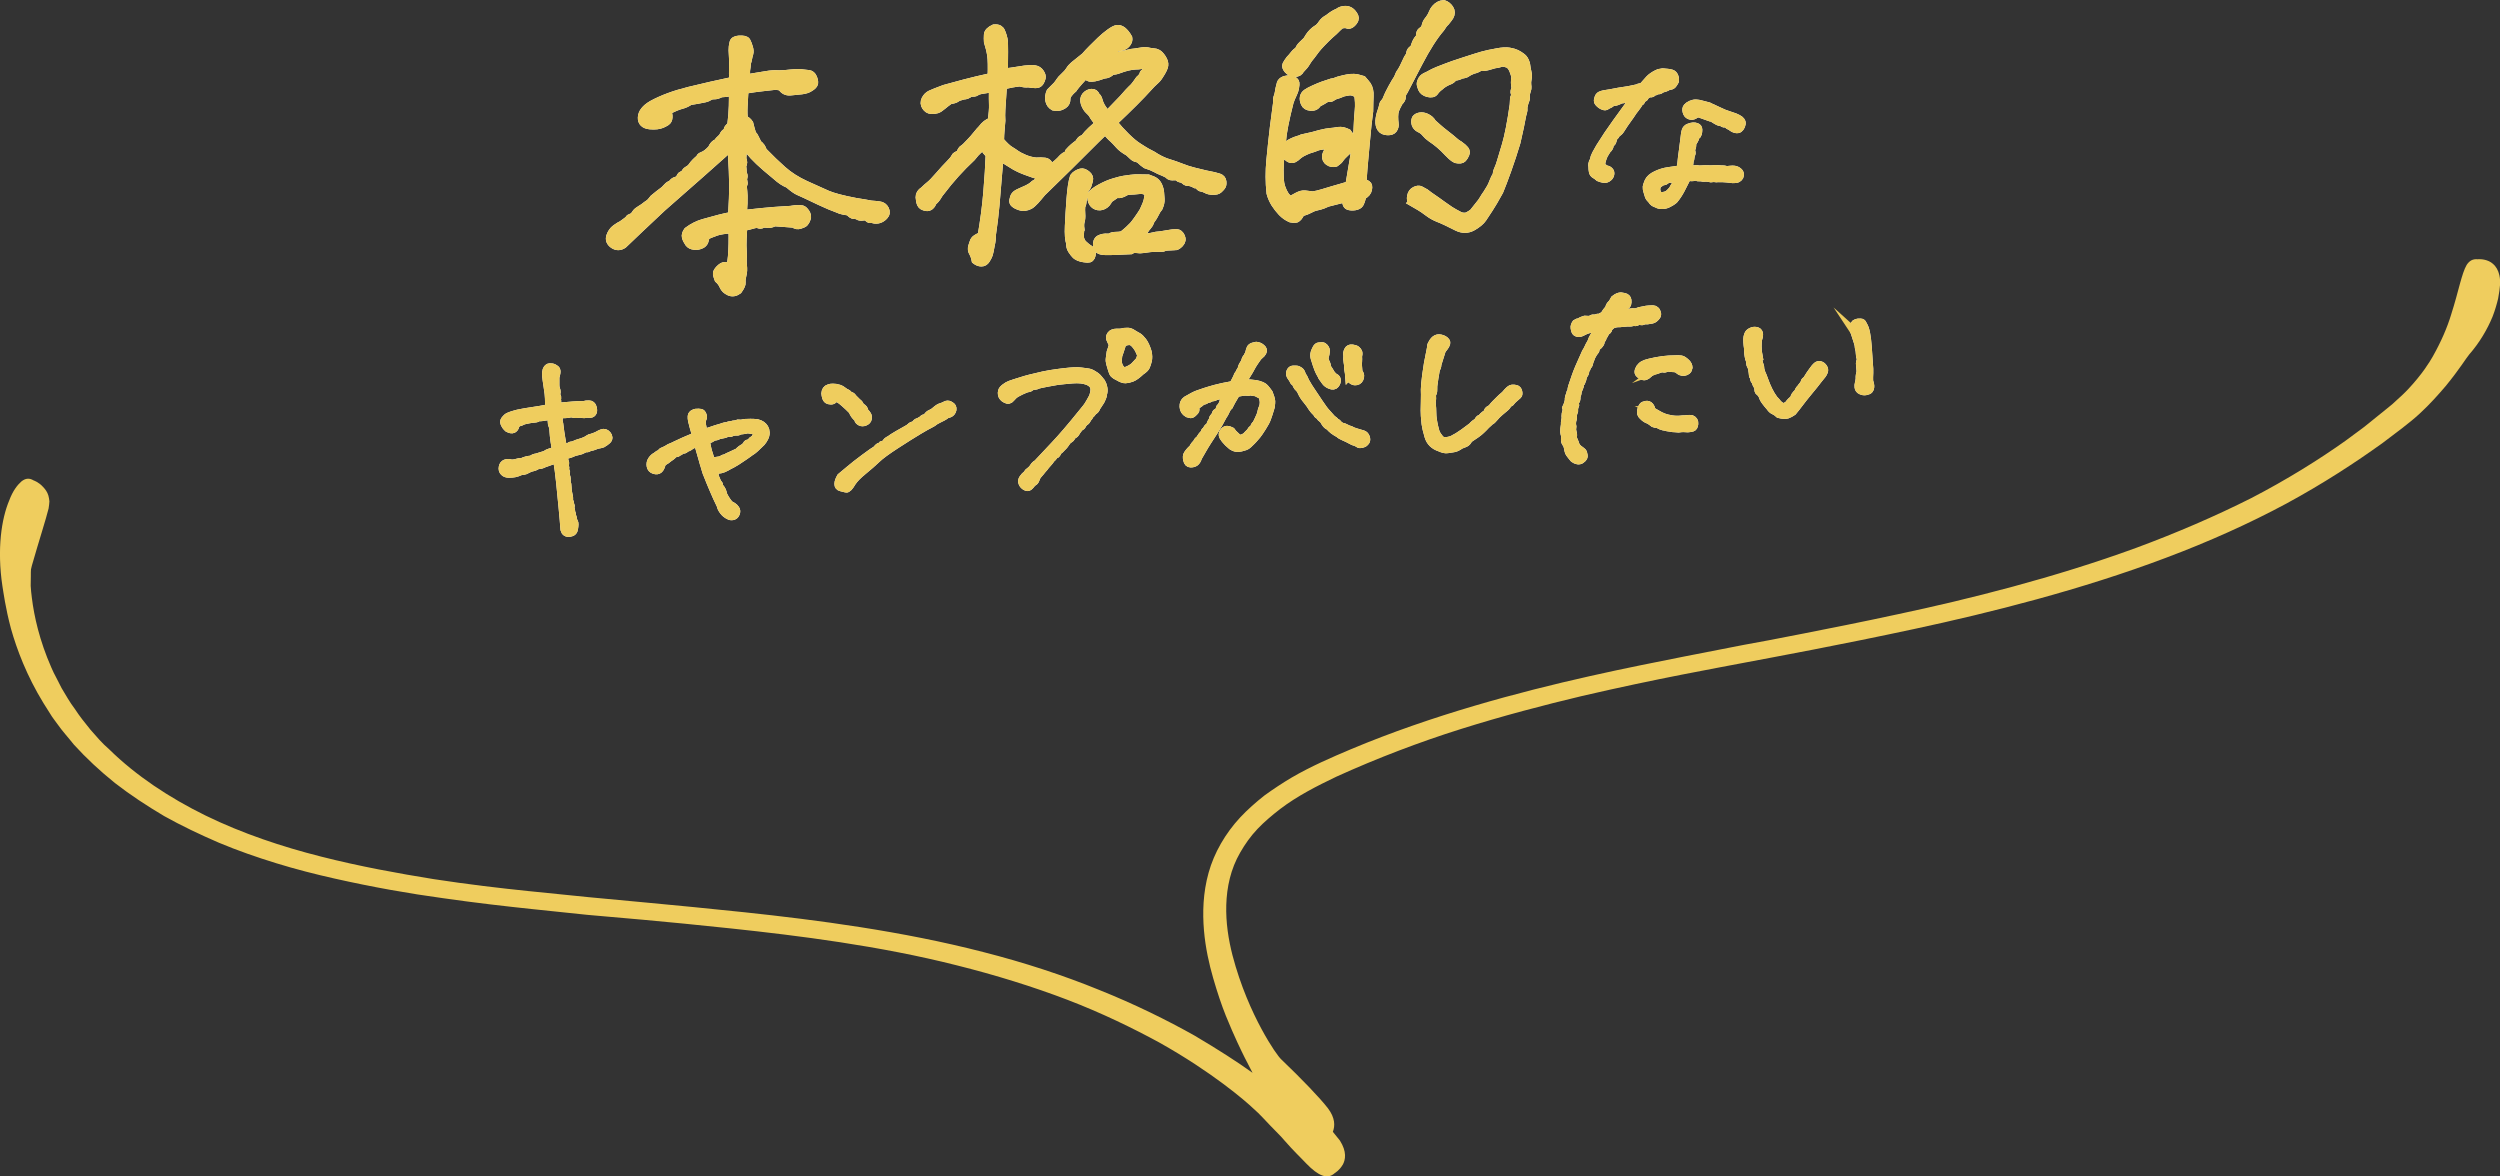 <?xml version="1.0" encoding="UTF-8"?><svg id="_レイヤー_2" xmlns="http://www.w3.org/2000/svg" viewBox="0 0 335 157.63"><rect x="0" y="0" width="335" height="157.63" fill="#333333" stroke="none"/><defs><style>.cls-1,.cls-2{fill:#efcd5e;}.cls-2{stroke:#efcd5e;stroke-miterlimit:10;}.cls-3{fill:none;stroke:#fff;}</style></defs><g id="_レイヤー_1-2"><path class="cls-3" d="M83.4,30.04c.52-.37.81-.6.86-.7.05-.1.16-.18.33-.23.17-.05.29-.12.36-.21.06-.09.15-.21.26-.37.11-.16.31-.32.6-.49.29-.17.49-.31.61-.41.12-.1.25-.2.41-.3.16-.09.29-.21.41-.36.11-.15.22-.28.32-.39.46-.39.95-.77,1.44-1.13.15-.15.29-.29.42-.44s.34-.28.63-.41c.1-.17.23-.29.39-.36s.36-.13.6-.21c.06-.33.18-.53.37-.6.19-.07.32-.18.41-.34.08-.16.22-.28.41-.38.19-.1.33-.21.43-.36.32-.46.7-.84,1.11-1.15,0-.14.09-.25.31-.33.21-.08.41-.19.58-.31.17-.12.4-.33.68-.62.19-.45.44-.73.76-.83.15-.23.3-.4.46-.53.16-.12.28-.27.36-.46.08-.18.2-.32.34-.39s.21-.19.2-.32c0-.14.16-.34.49-.61.12-1,.19-1.86.21-2.6s.02-1.36.01-1.85c-.7.13-1.22.19-1.55.19-.37.19-.68.28-.93.27-.25,0-.45.04-.61.15-.16.11-.36.19-.6.25-.24.06-.56.12-.95.19-.39.07-.75.13-1.08.18-.34.24-.73.42-1.17.53-.44.11-1.06.38-1.86.79.15.24.22.51.2.81-.02.3-.13.52-.33.64-.2.12-.39.23-.59.31-.2.08-.43.14-.69.17-.26.03-.57.03-.92,0-.77-.08-1.15-.45-1.12-1.09s.48-1.23,1.38-1.76c1.37-.75,3.04-1.37,4.99-1.85,1.95-.48,3.92-.92,5.89-1.34-.05-.68-.06-1.25-.04-1.7s.02-.91-.01-1.38c-.02-.33-.04-.65-.05-.98,0-.33.03-.66.12-1,.06-.28.31-.43.75-.46.6-.04.96.04,1.07.25.11.21.22.48.32.82.11.34.12.61.06.82-.07.21-.12.43-.16.65-.04.22-.09.43-.16.63-.03.39-.06.66-.09.81-.03.15-.04.33-.03.52.01.19-.03.43-.12.71,1.27-.2,2.21-.35,2.8-.46.6-.11,1.17-.14,1.72-.1.6-.01,1.08-.05,1.43-.1.35-.05.83-.07,1.44-.06.5.05.87.09,1.12.13.25.04.44.2.57.49.13.29.18.54.16.75-.03.21-.22.42-.59.64-.26.18-.64.31-1.13.37-.49.06-.99.11-1.51.15-.52.04-.92-.17-1.19-.62-.36-.11-.72-.15-1.06-.11-.34.04-.85.09-1.53.17-.68.08-1.46.18-2.32.33-.03.69-.07,1.41-.12,2.17-.04.76-.02,1.34.06,1.74.28.09.51.28.7.57.11.46.24.93.39,1.41.18.18.29.34.34.47.05.13.19.41.41.83.35.25.58.58.69.98.92.95,1.8,1.8,2.65,2.55s1.86,1.39,3.03,1.93c1.17.53,2.14.97,2.89,1.3.75.33,2.03.67,3.83,1.01.97.15,1.65.27,2.04.35.39.03.76.06,1.12.11.36.04.63.23.8.56.17.33.13.64-.14.92-.27.28-.56.44-.87.49-.31.05-.57.01-.77-.11-.21.1-.39.06-.54-.11-.15-.17-.37-.23-.65-.18-.28.05-.51.02-.66-.08-.16-.1-.34-.14-.54-.13-.2.01-.43-.13-.67-.45-.31-.06-.56-.1-.77-.13-.21-.03-.5-.12-.86-.29-.53-.18-1.3-.51-2.29-.97-.99-.47-1.64-.78-1.96-.93s-.62-.29-.91-.41-.75-.44-1.36-.97c-.54-.21-1.08-.57-1.64-1.08-1.02-.83-1.79-1.5-2.32-2-.53-.5-.96-.97-1.31-1.41-.35-.44-.61-.75-.79-.93.02.63,0,1.29-.07,1.98.16.37.16.69-.02.95.05.3.07.64.07,1.02.12.18.16.37.1.55-.06.18-.06.35,0,.51.05.16.05.31-.01.43-.06.13-.08.29-.05.5.03.2.05.56.08,1.06.02.51-.01,1.3-.1,2.37,2.01-.22,3.37-.36,4.08-.41.71-.05,1.3-.09,1.76-.12.3,0,.68-.03,1.14-.12.44-.03.74-.02.91.02.17.04.34.2.53.48.18.27.23.54.14.79s-.19.44-.29.55c-.1.12-.31.23-.64.33-.32.1-.6.06-.83-.15-.61-.04-1.08-.08-1.43-.11-.34-.03-.74-.06-1.18-.08-.34.19-.67.26-.97.21-.3-.05-.53-.03-.67.05-.15.08-.31.08-.49.01-.18-.07-.45-.05-.8.06-.35.11-.75.2-1.21.29-.02.47-.05.99-.08,1.57-.03.58-.02,1.17.02,1.77.02.27.02.56,0,.86-.02.3-.01.6.02.88.03.29.04.53.03.74-.01.21-.06.46-.13.77-.08.31-.1.58-.07.81.03.23-.13.59-.48,1.08-.42.3-.82.37-1.22.19-.4-.18-.67-.44-.82-.79s-.37-.65-.66-.9c-.1-.27-.17-.5-.21-.68-.04-.19.09-.43.38-.73.29-.29.55-.43.75-.4.21.03.43.02.68-.03.09-.28.16-.68.2-1.21.09-1.08.11-2.28.08-3.62-.98.07-1.69.18-2.12.33-.43.15-.91.34-1.44.57-.01.58-.19.95-.52,1.13-.33.17-.67.24-1.01.19-.35-.04-.59-.17-.75-.38-.21-.31-.35-.59-.41-.83-.06-.24.02-.52.25-.84.7-.52,1.41-.87,2.1-1.07.7-.2,1.4-.39,2.12-.58.71-.19,1.29-.31,1.72-.37.1-1.76.15-3.09.15-4,0-.91-.07-2.64-.22-5.21-1.39,1.25-2.74,2.45-4.04,3.59-1.3,1.15-3.04,2.67-5.21,4.58-2.21,2.07-3.95,3.72-5.21,4.93-.47.31-.92.3-1.36,0-.43-.31-.58-.69-.43-1.14.15-.45.4-.8.75-1.06.35-.26.66-.44.93-.54Z"/><path class="cls-3" d="M143.93,11.82c-.67.57-1,1.04-.99,1.41.01.37-.12.65-.39.83-.28.18-.53.28-.76.3-.23.02-.43,0-.6-.04-.34-.2-.55-.48-.62-.86-.07-.38-.02-.77.15-1.16.28-.29.58-.59.88-.88.15-.18.28-.35.38-.52.1-.17.31-.41.63-.7s.55-.56.69-.79c.13-.23.33-.46.59-.68s.75-.62,1.48-1.19c.3-.35.62-.69.96-1.03.33-.34.71-.71,1.13-1.11.42-.4.84-.75,1.26-1.05.42-.3.74-.47.97-.5.23-.03.48.04.73.22.29.23.56.56.81,1.01.04.22,0,.43-.14.65-.14.22-.33.38-.58.49s-.46.16-.63.13c-.17-.03-.32.06-.47.26-.6.43-1.19.89-1.75,1.4.67-.24,1.16-.38,1.47-.43.31-.05.62-.11.91-.19.35-.05.7-.12,1.03-.22s.68-.15,1.04-.18c.33-.05.64-.1.96-.15.31-.05.63-.03.97.06.2.04.38.06.54.07.17,0,.35.05.54.15.2.1.41.32.64.67.23.35.33.68.29.97-.04.29-.25.74-.65,1.34-.17.29-.39.55-.67.79-.27.24-.55.52-.83.84-1.02,1.14-2.58,2.7-4.69,4.69.54.67,1.11,1.29,1.69,1.86.59.59,1.14,1.05,1.66,1.38.52.33.88.56,1.1.68.21.12.49.27.83.44.6.4,1.19.7,1.75.91.87.27,1.56.51,2.08.72.52.21,1.08.39,1.68.54s1.12.28,1.57.38c.86.16,1.45.3,1.76.41s.48.32.51.6c.03.29,0,.5-.12.65-.11.15-.25.28-.4.42s-.41.2-.77.2c-.36,0-.66-.07-.9-.2-.24-.13-.45-.21-.61-.22-.17-.02-.3-.11-.41-.28-.11-.17-.26-.24-.45-.19-.43-.22-.75-.32-.97-.3-.22.02-.45-.13-.69-.44-.38.03-.64-.09-.76-.36-.22.04-.45.06-.7.05-.25,0-.43-.11-.56-.29-.43-.22-.72-.35-.89-.41-.17-.06-.42-.18-.75-.36-.33-.18-.77-.36-1.33-.54-.29-.2-.51-.38-.68-.55-.16-.17-.34-.26-.53-.29-.19-.03-.39-.14-.58-.33-.19-.19-.36-.35-.51-.48-.57-.32-1-.64-1.28-.96s-.54-.6-.78-.83c-.23-.18-.59-.55-1.07-1.12-.39.36-.78.74-1.19,1.15-2.38,2.39-4.8,4.78-7.27,7.17-.3.38-.61.73-.91,1.07-.31.34-.56.55-.76.65-.2.1-.42.17-.66.21-.24.04-.55-.02-.92-.18-.48-.19-.69-.42-.65-.72.05-.29.13-.52.24-.67.11-.16.34-.31.69-.46s.68-.3,1.02-.46c.33-.16.63-.36.88-.6.21-.07.61-.43,1.2-1.07-.41-.03-.84-.12-1.29-.28-.37-.14-.68-.25-.95-.34-.27-.09-.59-.23-.97-.4-.38-.18-.76-.39-1.13-.64-.37-.25-.86-.53-1.46-.84-.08.83-.16,1.81-.25,2.94s-.18,2.29-.29,3.49c-.11,1.2-.26,2.49-.47,3.88,0,.47-.04.92-.15,1.37-.12.69-.21,1.14-.28,1.33-.07.2-.19.43-.36.7s-.4.4-.67.4c-.27,0-.54-.11-.8-.31-.08-.43-.21-.78-.36-1.04-.16-.26-.19-.54-.1-.84.09-.29.17-.55.26-.76s.42-.43,1-.67c.35-2.03.61-3.97.76-5.83.16-1.86.26-3.57.32-5.14-.34-.14-.6-.51-.78-1.1-.59.51-.96.85-1.1,1.02-.14.17-.3.36-.47.57-1.52,1.42-2.88,2.93-4.08,4.52-.18.2-.35.44-.5.71-.16.27-.36.5-.59.68-.23.56-.54.82-.93.76s-.64-.2-.75-.44c-.11-.24-.17-.54-.19-.91-.01-.37.18-.68.57-.92.33-.32.62-.58.85-.76.23-.18.64-.6,1.21-1.26.57-.66,1.05-1.18,1.43-1.56.38-.38.61-.67.68-.85s.29-.33.67-.44c.14-.39.29-.64.46-.73.17-.09.5-.4.98-.93.26-.26.53-.58.82-.94.29-.36.51-.62.67-.77.38-.52.82-.87,1.33-1.04.12-1,.18-1.7.16-2.13-.02-.42-.02-1.17-.01-2.24-.68.1-1.17.18-1.49.23-.31.05-.54.13-.7.25-.16.12-.41.15-.77.1-.31.27-.63.4-.96.4-.46.11-.77.23-.92.35-.16.12-.45.21-.89.27-.39.27-.7.52-.94.72-.31.27-.57.44-.79.51-.21.07-.47.1-.78.08-.3-.02-.55-.18-.75-.48-.2-.3-.21-.62-.05-.96.17-.34.41-.58.73-.73.32-.15.93-.39,1.84-.73,2.12-.59,3.58-.97,4.36-1.15.78-.18,1.43-.33,1.94-.44.04-1.35.02-2.3-.06-2.85-.08-.56-.23-1.17-.44-1.84-.02-.27-.02-.58,0-.92.02-.34.3-.64.86-.9.3-.02.52.01.67.1.14.09.25.2.31.35.07.15.14.35.23.62.09.27.14.56.16.87.02.31.02,1.64-.01,3.97.38-.03,1.3-.16,2.77-.4.57-.07,1.02-.08,1.33-.03.32.05.57.21.75.48.18.27.26.51.21.7-.04.19-.12.39-.25.59-.12.2-.33.3-.62.29-.29,0-.61-.04-.97-.1-.3.05-.67,0-1.12-.13-.52.06-.88.12-1.1.16-.22.04-.59.12-1.13.24-.04.58-.08,1.14-.11,1.67-.03.54-.06,1.05-.1,1.55-.03.5-.03.99,0,1.48-.04.55-.08.99-.11,1.3-.03.32-.06.78-.07,1.38.54.62.97,1.03,1.3,1.23.33.2.6.38.82.54.22.16.59.36,1.11.58.52.22,1.05.36,1.57.4.44-.03.83-.02,1.17.02.35.04.62.35.82.91.65-.51,1.06-.87,1.24-1.07.3-.35.56-.57.76-.65.2-.08.33-.25.4-.5.36-.41.78-.78,1.28-1.12.2-.34.37-.54.53-.59.16-.05.3-.16.41-.32.11-.16.36-.43.75-.81.26-.24.6-.55,1.04-.94-.36-.44-.6-.75-.72-.94-.1-.24-.29-.49-.57-.74-.28-.25-.49-.59-.63-1-.14-.42-.09-.75.13-1.02.23-.26.5-.41.81-.43.31-.02.52.13.63.45.17.12.29.32.35.57.06.26.18.56.37.9.28.42.52.77.73,1.06.66-.7,1.19-1.25,1.57-1.63.44-.44.75-.78.94-1.01.19-.23.45-.51.78-.84.21-.15.55-.57,1.02-1.26.31-.27.48-.49.51-.65.03-.17.14-.29.34-.37.2-.08.27-.33.21-.73-.31-.14-.57-.19-.79-.15-.22.04-.47.07-.76.07-.29,0-.63.06-1.04.15-.4.1-.78.21-1.13.35s-.7.21-1.05.24c-.23.29-.57.45-1.04.48-.56.2-.97.33-1.23.37-.26.05-.48.05-.66.03-.18-.03-.32-.2-.43-.52-.69.68-1.28,1.34-1.75,1.97ZM144.8,30.72c-.05.47-.07.83-.05,1.07.02.25.13.53.35.84.35.33.66.58.94.74.27.16.37.43.28.8-.08.38-.28.55-.58.53-.3-.02-.57-.06-.81-.11-.24-.05-.47-.15-.7-.3-.23-.2-.44-.46-.63-.76s-.26-.6-.23-.91c-.17-.48-.23-1.27-.18-2.35.05-1.09.12-2.3.22-3.63.1-1.34.25-2.31.45-2.93.1-.14.23-.27.41-.38.17-.11.36-.19.58-.25.22-.06.47.04.78.27.31.24.41.52.33.84-.09.32-.15.55-.2.67-.05.13-.19.36-.44.71.03.38,0,.62-.07.72s-.12.31-.14.63c-.02.32-.08.55-.18.69-.03.33-.03.69,0,1.07.03.38,0,.71-.08.99s-.09.62-.03,1.03ZM148.66,31.8c.26-.16.55-.23.87-.23.32,0,.61-.03.88-.1.31-.24.58-.47.82-.69.23-.22.42-.41.58-.57.15-.16.38-.46.68-.89.3-.43.54-.79.71-1.08.31-.65.5-1.14.56-1.46.06-.32.11-.63.14-.93-.32-.22-.6-.34-.85-.35-.25-.01-.49,0-.72.03s-.51.05-.84.06-.58.07-.75.18c-.17.11-.35.19-.54.24-.19.05-.37.05-.54-.02-.42.28-.77.52-1.06.73-.16.4-.4.67-.72.83-.32.16-.63.18-.94.07-.31-.12-.52-.33-.64-.65-.12-.32-.12-.64,0-.95.15-.23.53-.52,1.15-.86.62-.34,1.24-.61,1.86-.79.62-.18,1.04-.29,1.27-.32.23-.03.54-.07.92-.13.38-.05.78-.08,1.21-.06.43.01.82.02,1.17.02.48.16.8.31.98.47.17.15.32.36.43.63.11.27.18.52.2.77.02.25.04.56.07.94.02.33-.06.7-.25,1.13-.18.2-.34.47-.5.8-.16.33-.3.56-.42.71-.13.15-.21.29-.24.43-.03.14-.13.3-.29.49-.17.19-.33.41-.49.65-.16.24-.31.52-.46.83.5.05.89.05,1.19,0,.3-.05.58-.11.85-.18.35-.02.83-.09,1.42-.2.59-.11,1.02-.16,1.29-.15.26,0,.47.18.63.51.16.33.1.64-.18.94-.28.29-.52.42-.71.38-.46.03-.79.05-.98.05-.19,0-.39.05-.61.15-.3.02-.59.03-.86.02-.27,0-.57,0-.88.04s-.6.08-.88.12c-.27.05-.56.05-.86,0-.3-.05-.57,0-.81.16l-1.76.08c-.33.02-.85.03-1.56.03-.44,0-.76-.06-.96-.2-.2-.14-.3-.4-.28-.8s.21-.66.6-.78c.39-.12.76-.14,1.13-.06Z"/><path class="cls-3" d="M171.09,13.75c-.02-.33,0-.6.09-.81.08-.21.13-.43.16-.65.03-.22.09-.53.2-.92.04-.25.15-.44.35-.56.2-.12.42-.19.66-.21s.5.03.75.13c.25.11.36.31.33.61-.03.3-.08.55-.13.73-.06.18-.14.39-.26.64-.12.24-.25.56-.39.95-.6,2.34-.95,4.12-1.03,5.31-.08,1.2-.17,2.07-.27,2.63-.05.8-.06,1.59-.02,2.39.04.79.29,1.54.75,2.25.09.1.28.3.58.58.29-.16.62-.34.99-.54.37-.2.71-.29,1.01-.26.3.03.65.08,1.04.13.38-.05.8-.15,1.27-.29.47-.14.95-.28,1.43-.43.48-.14.89-.26,1.21-.35.32-.09.65-.19.97-.29.08-.5.2-1.21.36-2.14.17-.93.33-1.95.49-3.06.16-1.11.24-2,.26-2.69.02-.69.07-1.38.14-2.09s.04-1.44-.09-2.19c-.37-.19-.65-.3-.84-.33-.19-.03-.56.02-1.1.14-.45.2-.77.31-.94.35s-.34.12-.5.24c-.16.12-.31.17-.46.13-.15-.03-.32.02-.5.14-.18.12-.51.31-.99.56-.22.37-.54.54-.97.5s-.71-.21-.84-.52c-.13-.31-.17-.58-.12-.81.05-.24.18-.43.39-.58.21-.15.55-.33,1.01-.54.46-.21.86-.37,1.18-.49.32-.12.71-.25,1.17-.39.25-.02.55-.11.93-.27.54-.15.95-.24,1.23-.29.28-.05.56-.07.84-.06.27,0,.66.09,1.17.25.3.34.51.59.63.76.12.17.21.39.27.66.06.27.08.54.06.82-.02.28-.03.55-.03.82,0,.27,0,.67-.02,1.19-.16,1.19-.3,2.4-.4,3.63-.11,1.23-.2,2.21-.27,2.94-.07.73-.15,1.72-.23,2.96.22.07.42.15.59.25.17.1.22.33.15.69-.07.36-.32.65-.74.87-.15.56-.29.92-.4,1.1-.11.17-.34.28-.67.34-.34.05-.63.03-.87-.06-.24-.09-.35-.41-.33-.96-.35.02-.65.07-.89.15-.35.08-.88.21-1.58.4-.4.19-.72.32-.96.38s-.47.12-.69.17c-.22.06-.44.15-.68.29-.24.14-.64.3-1.2.47-.26.54-.51.82-.74.83-.23.02-.45,0-.64-.04-.45-.19-.85-.47-1.21-.84-.35-.37-.66-.77-.93-1.19-.26-.42-.47-.89-.61-1.4-.16-1.47-.16-2.94-.02-4.42.14-1.48.3-2.95.47-4.41.07-.58.14-1.17.23-1.76.08-.59.15-1.1.2-1.51ZM174.58,18.48c1-.21,1.77-.4,2.3-.57.62-.15,1.09-.24,1.4-.26s.56-.05.73-.09c.18-.04.39-.06.63-.06.25,0,.57.09.97.28.39.49.57.91.54,1.24-.03.3-.12.57-.25.8-.13.23-.34.46-.63.7-.33.3-.56.55-.69.75-.12.2-.33.39-.62.58-.35.08-.66.03-.94-.16-.27-.19-.4-.46-.37-.82.09-.33.21-.57.36-.7.16-.13.36-.38.61-.72-1.09.05-1.79.12-2.08.23-.4.16-.69.27-.86.31-.18.04-.42.13-.74.28-.32.15-.56.27-.71.38-.16.11-.35.26-.58.47-.34.27-.66.3-.96.09s-.46-.44-.48-.69c-.02-.25,0-.49.05-.72.05-.24.28-.46.69-.69.41-.22.95-.42,1.62-.61ZM179.65,3.36c-.36.33-.59.54-.67.64-.09.1-.33.32-.72.65-.36.33-.77.73-1.23,1.22-.46.48-.89,1.01-1.29,1.59-.28.32-.5.62-.66.91-.16.29-.42.6-.78.96-.17.34-.44.5-.83.47-.39-.03-.69-.18-.92-.45-.23-.27-.3-.5-.21-.68s.24-.42.46-.71c.18-.18.37-.4.57-.66s.41-.44.62-.54c.09-.28.24-.52.46-.73.22-.21.43-.41.64-.62.12-.2.24-.39.35-.56.11-.17.26-.35.46-.55.19-.19.39-.35.6-.47.21-.12.42-.34.63-.66.21-.32.49-.55.83-.72.31-.24.55-.42.72-.52.17-.11.38-.21.62-.31.23-.18.47-.28.72-.3.49-.09.89.05,1.2.41.31.36.42.66.33.88-.09.23-.25.42-.45.59-.21.17-.4.21-.59.12-.18-.08-.48-.07-.88.04ZM185.63,13.59c.28-.68.58-1.3.9-1.87.32-.57.56-.99.74-1.24.14-.39.28-.68.43-.87.15-.19.45-.78.9-1.77l.33-.52c-.03-.38.15-.65.52-.82.06-.25.16-.51.27-.78.12-.27.29-.52.52-.76-.03-.44.07-.72.31-.86.24-.14.39-.35.45-.63.06-.28.17-.51.32-.7.15-.19.28-.36.37-.52.1-.16.19-.34.27-.55.08-.21.2-.4.35-.58.33-.38.71-.58,1.15-.61.34.11.61.33.83.66.21.33.21.68,0,1.05-.15.23-.34.48-.56.74-.18.15-.4.43-.64.83-.91,1.05-1.91,2.61-2.98,4.67-1.08,2.06-1.72,3.31-1.94,3.73-.22.32-.32.58-.29.78.03.2-.1.44-.38.71-.27.48-.44.85-.52,1.08-.08.24-.12.53-.12.87,0,.34.02.65.06.92.05.27-.02.54-.19.79-.15.2-.42.3-.82.28s-.69-.15-.87-.41c-.18-.26-.26-.6-.24-1.01.03-.41.11-.82.25-1.21.14-.39.22-.69.25-.88.03-.19.15-.37.35-.52ZM189.21,27.12c-.18-.18-.23-.46-.16-.83.07-.38.26-.63.56-.78.3-.15.55-.17.74-.07s.41.22.66.36c.35.28.68.52,1,.73.32.21.75.52,1.3.92.35.25.68.48.99.69s.79.47,1.41.79c.42.11.75.1.99-.03.24-.13.46-.26.67-.42.38-.49.66-.85.85-1.07.19-.22.37-.47.54-.76.17-.29.32-.52.45-.69.17-.29.33-.54.46-.75.14-.21.27-.51.41-.89.14-.38.27-.63.4-.75.03-.33.11-.64.24-.92.13-.28.25-.61.36-.99.11-.38.34-1.13.68-2.27s.69-2.92,1.04-5.36c.01-.63.05-1,.13-1.1.07-.1.08-.24.01-.41-.07-.17-.03-.42.11-.73-.11-.43-.12-.94-.02-1.52-.14-.46-.25-.78-.34-.98s-.23-.4-.43-.61c-.29-.14-.61-.23-.96-.26-.4.14-.75.22-1.05.24-.27.07-.56.16-.87.25-.31.09-.67.12-1.08.1-.24.18-.54.31-.92.39-.4.17-.66.3-.79.41-.13.11-.4.19-.81.24-.21.15-.5.24-.89.27-.23.26-.44.43-.62.5-.19.07-.41.17-.66.31-.25.14-.47.3-.65.48-.29.21-.52.44-.69.69-.17.25-.48.31-.91.21-.43-.11-.71-.32-.85-.64-.13-.32-.19-.56-.17-.71.02-.15.09-.33.21-.53.12-.2.36-.37.71-.5.61-.34,1.07-.57,1.39-.69.32-.12.71-.27,1.16-.45.45-.18,1.24-.46,2.37-.82,1.12-.37,1.94-.62,2.45-.77.51-.14,1.17-.29,1.99-.43.68-.13,1.21-.16,1.62-.09.4.07.72.16.97.28.24.12.48.27.71.44.26.17.46.49.6.94.06.46.13.84.2,1.14.07.3.08.59.02.88-.06.29-.08.55-.05.78.03.23.04.41.02.53-.02.12-.1.4-.23.82.05.35.04.61-.05.78-.08.17-.17.46-.25.88.02.33,0,.56-.05.7-.06.14-.12.38-.18.71-.08.47-.16.88-.24,1.23s-.24,1.05-.47,2.11c-.38,1.26-.78,2.48-1.2,3.66-.42,1.18-.79,2.14-1.09,2.87-.58,1.06-1.04,1.83-1.36,2.32-.32.49-.61.93-.87,1.32-.26.39-.72.77-1.38,1.15-.66.37-1.36.38-2.1.02-1.14-.58-1.96-.97-2.47-1.16-.51-.2-.98-.46-1.41-.79-.43-.33-.82-.59-1.14-.78-.33-.2-.66-.39-1.01-.59ZM195.58,19.39c.35.25.59.47.74.65.15.18.18.38.08.61-.09.23-.22.43-.37.6-.15.17-.46.21-.94.11-.23-.12-.43-.26-.61-.43-.18-.17-.34-.33-.49-.48-.68-.75-1.44-1.39-2.27-1.94-.29-.2-.54-.43-.75-.69-.21-.26-.48-.46-.82-.6-.26-.15-.42-.35-.5-.6-.07-.26-.06-.5.03-.72.12-.17.32-.28.59-.33.27-.05.56,0,.87.14.37.17.65.42.84.76.23.2.46.41.68.61.22.2.59.51,1.11.91.52.4.88.69,1.07.87s.43.35.71.53Z"/><path class="cls-3" d="M218.92,13.14c-.17,0-.32.02-.46.09-.14.06-.35.06-.63-.01-.16.1-.37.15-.65.16-.21.11-.39.19-.53.24-.14.06-.27.08-.39.07-.12,0-.3.09-.54.28-.21.09-.36.17-.45.24-.09.07-.2.09-.34.05-.14-.04-.27-.1-.4-.19-.13-.09-.24-.19-.34-.31-.1-.11-.13-.25-.1-.4.03-.16.09-.3.16-.44.07-.13.29-.24.65-.32.56-.08,1.24-.2,2.03-.36l1.3-.2c.41-.08.81-.17,1.19-.25.12-.08.26-.13.4-.14s.27-.06.37-.16c.29-.33.55-.63.79-.89.24-.26.59-.51,1.07-.75.16-.1.33-.15.51-.15.18-.05.31-.06.39-.04s.23.04.44.05.41.05.6.11c.19.06.32.2.41.41.09.21.11.43.07.65-.13.25-.25.42-.35.52-.1.1-.28.15-.54.15-.16.12-.28.19-.38.22-.1.03-.25.07-.47.14-.23.16-.39.24-.51.23-.11,0-.21.01-.3.08-.09.06-.18.09-.27.1-.09,0-.17.05-.22.14s-.2.11-.42.07c-.14.08-.25.15-.34.19-.09.04-.16.13-.21.25-.06.12-.14.2-.26.24-.12.04-.19.12-.22.25-.03.13-.12.22-.28.27-.08.19-.24.43-.47.72-.24.29-.48.63-.72,1.01-.3.4-.57.79-.81,1.14-.24.36-.42.63-.53.82-.12.19-.28.34-.49.45-.1.21-.25.4-.45.58-.06.21-.1.37-.13.49-.03.12-.09.2-.19.22-.1.03-.15.13-.17.33-.01.19-.14.4-.38.62-.16.27-.29.47-.37.61-.08.14-.18.38-.28.72-.1.34-.13.64-.07.91.22.08.41.18.57.32.18,0,.34.07.47.2.13.13.17.28.14.46-.03.18-.11.32-.24.44s-.25.19-.37.22c-.12.03-.25.02-.41-.01-.16-.03-.34-.09-.55-.17-.21-.19-.4-.32-.55-.4-.15-.08-.25-.22-.29-.42-.04-.2-.06-.42-.06-.65-.03-.11-.03-.23-.01-.38.02-.15.09-.32.22-.51.02-.17.06-.31.09-.42.04-.11.1-.24.18-.4.08-.15.25-.46.51-.91.71-1.15,1.45-2.25,2.22-3.31.78-1.06,1.55-2.14,2.34-3.23ZM227.26,18.26c-.06.24-.13.43-.22.56-.09.13-.18.29-.26.46.05.27,0,.53-.17.78.11.3.14.5.07.6-.07.1-.1.23-.11.41,0,.17-.05.34-.13.49,0,.29-.06.63-.18,1.03.46.06.75.08.87.05.12-.03.23-.02.34,0,.11.03.24.04.39.03s.34-.02.6-.03c.25,0,.5,0,.74.02.54-.04.92-.05,1.14-.02.21.02.37.03.48.02.11,0,.3.02.58.1.24-.03.48-.06.75-.07.26,0,.49.05.68.17.19.12.31.26.34.4.04.14.02.28-.04.4-.06.12-.16.22-.29.29-.13.07-.35.1-.64.09-.31-.03-.59-.06-.84-.09-.25-.03-.63-.04-1.14-.04-.14.03-.29.03-.42,0-.14-.03-.26-.02-.36.01s-.24.03-.41-.03c-.18-.05-.45-.06-.81-.04-.17-.04-.33-.06-.48-.05-.16.01-.27,0-.33-.06-.07-.05-.17-.06-.3-.02-.13.04-.27.06-.41.06-.14,0-.33-.02-.57-.06-.32.64-.61,1.21-.87,1.71-.26.49-.56.95-.92,1.38-.23.18-.48.35-.77.49-.29.15-.58.22-.88.21-.29,0-.53-.07-.7-.18-.32-.09-.54-.25-.66-.48-.24-.24-.38-.43-.42-.56s-.11-.34-.19-.62c-.08-.28-.12-.49-.1-.62.02-.14.1-.38.24-.72.16-.36.51-.67,1.04-.92.54-.26,1.08-.43,1.64-.51.55-.08,1.08-.16,1.59-.23.05-.26.1-.51.13-.75.03-.24.06-.53.09-.88.05-.31.09-.63.13-.94.03-.31.11-.92.23-1.83.02-.26.06-.5.13-.73.07-.23.21-.39.45-.48.23-.09.43-.14.59-.15.16-.01.32.01.48.08.16.06.24.19.25.39,0,.2-.02.38-.07.54-.05.16-.14.28-.26.36ZM222.07,24.82c-.09.32-.11.57-.07.76.04.19.13.38.27.57.21.08.42.1.63.07.22-.03.4-.09.55-.18.15-.08.37-.29.66-.62.11-.23.21-.41.3-.54.09-.13.16-.27.22-.4.05-.13.09-.32.11-.56-.24-.04-.44-.03-.59.01-.15.05-.32.08-.49.09-.17.01-.3.06-.39.15-.09.09-.21.14-.36.16-.15.02-.28.07-.37.15-.1.08-.26.19-.48.34ZM230.54,14.96c.27.13.59.26.97.38.38.13.71.24.97.33.3.13.52.24.66.35.14.11.23.23.27.35.04.12.02.29-.06.48-.09.2-.19.34-.3.42-.11.08-.27.1-.47.06-.21-.04-.44-.17-.71-.39-.17-.04-.3-.12-.39-.23-.09-.11-.21-.15-.35-.13-.15.03-.28-.04-.4-.19-.2.03-.43-.03-.7-.2-.21-.11-.4-.24-.57-.37-.15,0-.29-.04-.45-.11-.15-.06-.62-.23-1.41-.5-.25.07-.4.13-.45.18-.05.05-.15.1-.29.14-.14.05-.31.03-.5-.05-.19-.08-.32-.25-.39-.51-.07-.26-.05-.47.08-.62.13-.15.31-.28.55-.38.24-.1.46-.15.66-.14.2,0,.46.05.78.14l.92.24c.11.07.23.12.35.17.12.05.25.1.37.17.12.06.27.13.43.2.16.07.31.14.44.2Z"/><path class="cls-3" d="M72.12,62.33c-.32.19-.56.3-.75.33-.18.03-.38.1-.59.21-.21.11-.35.17-.42.21-.07.03-.25.06-.54.08-.34.15-.61.25-.83.29-.22.04-.48.07-.78.07-.3,0-.54-.08-.7-.25-.17-.17-.23-.39-.18-.66.04-.27.18-.45.4-.54.22-.09.5-.08.84.02.31-.02.54-.06.68-.12.14-.06.38-.09.71-.09.19-.1.39-.18.6-.23.21-.05.44-.09.69-.1.14-.16.36-.25.67-.29.36-.12.73-.23,1.13-.35.23-.16.44-.27.63-.32.2-.05.46-.14.78-.27-.16-.94-.25-1.57-.28-1.9-.03-.33-.06-.66-.08-1.01,0-.13-.04-.25-.11-.38-.06-.12-.09-.28-.09-.47,0-.19-.03-.47-.11-.83-.27,0-.45.03-.53.08-.08.05-.16.08-.24.07-.08,0-.2.01-.34.05-.14.04-.31.03-.5-.03-.08.13-.26.21-.53.23-.29.02-.53.05-.71.09s-.36.08-.54.11c-.18.03-.32.08-.43.15-.11.07-.27.12-.48.16-.23.13-.36.28-.41.47-.04.19-.15.33-.31.42-.17.09-.42.04-.76-.15-.14-.12-.27-.29-.39-.52-.12-.23-.13-.42-.03-.56.11-.15.22-.27.33-.37.11-.1.31-.19.6-.29.29-.09.57-.18.86-.25.63-.13,1.27-.25,1.94-.34.66-.09,1.41-.22,2.26-.39-.04-.55-.06-.97-.06-1.28,0-.31-.06-.84-.18-1.58-.12-.74-.18-1.24-.2-1.49-.02-.25,0-.48.06-.69.11-.28.26-.43.46-.44s.39.02.57.11c.18.09.3.19.36.32.06.12.02.44-.13.94,0,.38,0,.7,0,.94-.01.25.02.46.08.62.07.17.09.32.09.45,0,.13-.05.24-.11.34.2.19.24.4.13.65.06.11.08.21.06.32-.02.11,0,.31.06.6.87-.08,1.54-.13,1.99-.17.31-.02.56-.04.75-.05.19-.01.42-.01.7,0,.21-.07.45-.1.72-.09.26,0,.44.15.52.43.08.28.09.49.02.64-.07.15-.19.24-.35.26-.16.02-.34,0-.52-.03-.21.09-.43.1-.66.02-.31,0-.54.02-.7.04-.15.02-.39-.01-.71-.1-.27.07-.51.11-.72.11-.21,0-.51.02-.89.06,0,.31,0,.52-.02.63-.02.11,0,.31.08.6.09.78.18,1.41.27,1.9.09.49.17.93.23,1.33.47-.11.75-.2.84-.28.09-.08.26-.13.5-.14.35-.17.64-.28.85-.33.22-.05.49-.15.83-.3.12-.06.25-.14.37-.23.12-.09.25-.14.4-.15.29-.09.53-.18.72-.27.3-.17.52-.28.66-.33.14-.06.27-.06.4-.03.12.04.24.12.35.25.11.13.16.26.17.4,0,.14-.06.27-.18.38-.12.12-.34.27-.65.46-.23.07-.42.12-.57.14-.15.02-.29.07-.44.14-.15.08-.39.14-.71.2-.19.12-.34.17-.44.15-.1-.02-.25.03-.43.14-.18.11-.42.2-.71.25-.29.06-.5.12-.63.18-.13.06-.28.13-.44.18-.16.06-.43.12-.81.21.04.38.1.65.17.81.07.16.04.35-.07.58.12.08.15.18.12.29s-.02.23.05.34c.07.11.08.21.03.29-.05.08-.04.22.04.42.08.21.1.47.07.8.08.18.12.41.12.69,0,.28.03.6.12.94.09.34.11.61.07.79.1.19.16.41.16.65.1.08.1.18.02.3.07.23.11.46.13.68.08.14.11.29.09.43.09.2.13.36.14.48,0,.13.05.26.14.39.08.13.08.42,0,.86-.03.37-.24.58-.63.63-.39.05-.63-.11-.73-.48-.06-.85-.14-1.83-.25-2.93-.1-1.1-.21-2.22-.33-3.36-.12-1.14-.25-2.17-.41-3.1-.48.14-.82.25-1,.33-.19.08-.42.16-.71.25-.23.13-.48.2-.75.22Z"/><path class="cls-3" d="M87.89,61.14c.24-.25.45-.38.63-.37.06-.17.15-.27.25-.31.11-.04.24-.09.41-.18.17-.08.35-.19.54-.31.43-.17.69-.29.8-.36.11-.06.48-.23,1.12-.52.64-.28,1.18-.51,1.62-.69-.07-.25-.18-.61-.32-1.07-.12-.47-.21-.79-.25-.98-.04-.19-.05-.38-.04-.57.01-.19.13-.33.34-.42.14-.08.35-.11.62-.1.22,0,.36.04.43.11.07.07.13.17.17.32.05.14.03.3-.05.46-.08.16-.1.41-.06.76.06.34.14.7.24,1.08.25-.07.59-.18,1.01-.33.42-.15.75-.25.99-.32.24-.06.43-.12.56-.18.13-.05.33-.09.58-.11.19-.1.38-.14.54-.09.17-.1.32-.15.43-.14.11.01.2,0,.28-.06.08-.05.19-.06.34-.04.15.03.28.02.38-.01.11-.03.25-.06.42-.07s.4-.02.68-.02c.28,0,.59.01.92.05.26.07.47.16.62.27.15.11.28.25.38.41.1.17.16.37.17.6,0,.24-.05.47-.17.71-.12.24-.26.44-.41.62-.65.65-1.08,1.04-1.29,1.17-.21.13-.38.25-.5.35-.12.1-.28.21-.47.33-.89.61-1.45.97-1.69,1.08-.24.11-.49.24-.75.4-.26.15-.53.26-.81.32-.28.06-.61.08-1,.07.05.2.11.34.18.44.07.1.1.25.1.47.1.18.18.34.23.5.05.16.13.29.23.4.11.1.13.21.06.32.22.24.36.44.43.6.07.16.12.34.15.54.28.57.57,1.01.89,1.34.13.06.26.14.4.22.13.08.26.21.38.38.12.17.13.37.03.6-.1.23-.26.36-.47.39-.21.03-.38,0-.51-.1-.26-.11-.51-.31-.73-.59-.22-.29-.35-.56-.39-.81-.32-.65-.63-1.32-.92-2.01-.29-.68-.58-1.36-.84-2.04-.09-.18-.15-.37-.21-.57-.05-.21-.11-.41-.18-.62-.07-.2-.15-.46-.23-.78-.09-.31-.18-.65-.29-1.01-.11-.36-.23-.8-.38-1.32-.43.14-.76.29-.98.45-.17.14-.36.23-.56.26-.13.17-.26.25-.38.23s-.22.02-.29.1c-.08.09-.2.17-.38.23-.08.1-.16.13-.24.11-.08-.02-.18.02-.31.12-.13.1-.26.21-.38.33-.21.14-.43.3-.65.48-.16.07-.36.22-.6.45-.08.39-.21.66-.37.81-.17.15-.39.18-.68.09-.29-.09-.46-.28-.51-.57-.05-.29,0-.55.15-.78.15-.23.33-.41.54-.53ZM97.28,61.36c.17-.16.36-.26.55-.31.48-.21.84-.39,1.09-.51.19-.23.45-.43.78-.6.19-.16.3-.29.34-.39.04-.1.13-.16.29-.17s.26-.07.3-.19c.05-.11.14-.21.29-.28.15-.07.28-.23.39-.48.16-.3.18-.5.06-.58-.13-.08-.19-.13-.19-.15-.33-.03-.58-.06-.75-.1-.17-.03-.3-.03-.4,0-.1.03-.22.06-.37.07-.15.01-.34.03-.57.07-.1.12-.26.16-.49.12-.29.02-.48.07-.58.14-.1.07-.27.06-.54-.03-.15.14-.3.22-.45.24-.15.02-.39.07-.73.15-.17.12-.38.18-.62.18-.25.15-.4.24-.47.28-.07.04-.27.11-.59.21.1.61.18,1.06.26,1.34s.22.74.43,1.38c.28.02.49.01.64-.02.15-.03.31-.05.46-.07.15-.02.29-.08.41-.17.12-.09.27-.12.43-.1Z"/><path class="cls-3" d="M112,53.24c-.17.23-.31.37-.44.43-.12.05-.29.05-.49,0-.21-.06-.34-.19-.4-.4-.06-.21-.1-.39-.11-.55.03-.39.19-.63.5-.72.18-.07.36-.1.54-.09.13,0,.26.02.41.03.31.05.57.14.76.26.19.12.38.26.58.41.17.03.31.13.43.33.24.06.39.14.46.24.06.11.2.26.42.46.16.17.28.29.37.34.09.06.2.24.35.54.17.06.29.14.36.24.07.1.11.22.12.36.2.21.33.37.4.49.07.12.09.29.06.49-.03.2-.17.35-.41.45-.24.1-.45.1-.63,0-.18-.1-.29-.22-.31-.36-.03-.14-.11-.25-.24-.31-.22-.22-.39-.5-.53-.84-.33-.34-.7-.69-1.09-1.03-.39-.35-.77-.6-1.12-.76ZM117.45,60.2c.18-.25.34-.38.48-.4.14-.02.24-.09.3-.2.29-.09.45-.2.5-.32.05-.12.2-.25.47-.38.24-.18.6-.41,1.08-.69.47-.28.9-.52,1.29-.73.19-.1.34-.21.44-.32.1-.11.27-.18.51-.21.18-.25.34-.39.46-.42.12-.03.31-.12.56-.29.1-.13.22-.21.35-.23.14-.02.25-.08.33-.17.11-.21.28-.36.5-.45.22-.09.43-.22.62-.4.29-.26.55-.42.76-.48.22-.06.42-.14.6-.25.18-.1.37-.11.56-.01s.31.2.36.3c.05.11.07.22.05.34-.02.12-.08.24-.18.37-.1.13-.31.23-.64.3-.17.14-.34.25-.51.34-.17.09-.35.18-.54.27-.19.1-.34.17-.45.24-.21.18-.45.33-.72.46-.28.13-.79.42-1.53.86-.75.45-1.74,1.07-2.99,1.88-1.25.81-2.12,1.45-2.61,1.92-.49.47-1.08.99-1.77,1.55-.69.56-1.2,1.07-1.51,1.53-.38.65-.66.95-.84.89-.19-.05-.42-.11-.68-.17-.27-.06-.4-.23-.39-.49,0-.26.12-.58.33-.94.4-.32.8-.66,1.22-1.02.41-.36,1.06-.86,1.94-1.52.88-.65,1.43-1.04,1.66-1.17Z"/><path class="cls-3" d="M143.67,58.39c-.03.15-.08.26-.16.33-.08.07-.23.19-.46.35-.17.25-.29.43-.37.53-.08.11-.2.24-.36.39-.17.21-.34.36-.52.45-.12.32-.24.49-.33.5-.1.02-.18.08-.25.2-.07.11-.18.23-.33.35-.17.25-.3.42-.4.52-.1.1-.22.24-.36.41-.13.19-.27.36-.4.49-.1.14-.2.26-.29.36-.09.11-.2.23-.33.38-.13.15-.23.34-.3.57-.07.23-.22.39-.43.46-.18.25-.34.43-.47.54-.13.11-.29.11-.49,0-.2-.11-.35-.27-.44-.48-.1-.2-.07-.42.08-.64.15-.22.33-.41.54-.57.11-.21.23-.34.35-.41.12-.06.26-.19.41-.38.08-.13.17-.25.25-.36.08-.11.2-.19.34-.26.27-.27.49-.51.66-.7.17-.19.73-.79,1.68-1.79.95-1,2.19-2.44,3.7-4.32.17-.21.34-.42.52-.64.18-.21.36-.5.56-.86.08-.17.16-.32.24-.44.08-.12.14-.25.17-.38.09-.24.14-.5.14-.78,0-.29-.09-.53-.26-.71-.17-.18-.39-.32-.66-.42-.27-.1-.57-.17-.91-.2-.33-.03-.69-.03-1.08,0-.39.04-.76.07-1.1.1-.34.03-.65.07-.92.1-.18.03-.65.11-1.39.25s-1.19.24-1.31.31c-.12.07-.36.11-.7.12-.22.2-.4.3-.53.3-.13,0-.44.11-.92.34-.49.23-.83.43-1.01.61-.14.14-.26.26-.36.38-.1.12-.2.19-.3.21-.1.03-.23,0-.39-.08-.16-.08-.29-.17-.38-.28-.09-.1-.15-.23-.18-.37-.03-.14-.02-.29.02-.45.04-.16.18-.33.42-.51.23-.18.46-.31.67-.39.21-.08.44-.15.67-.23.96-.32,1.86-.58,2.69-.76.79-.2,1.47-.35,2.05-.44s1.17-.18,1.79-.25c.62-.07,1.09-.11,1.43-.13s.65,0,.94.04c.29.04.56.08.83.11.27.03.53.13.8.31.23.13.4.25.51.36.11.11.3.34.58.69.13.23.22.48.27.75.06.27.04.55-.05.83,0,.18-.05.36-.13.52s-.14.3-.19.41c-.18.29-.36.57-.54.83-.11.3-.28.5-.51.58-.1.21-.23.36-.41.47-.06.21-.16.35-.3.43-.07.26-.22.44-.43.55-.15.16-.25.29-.29.4-.04.11-.15.2-.32.27-.17.19-.29.35-.37.46-.07.11-.14.23-.21.34-.07.11-.22.22-.47.31ZM149.09,46.17c-.13-.25-.25-.5-.36-.77-.06-.16-.03-.34.11-.54.14-.2.4-.31.79-.32.37.01.62,0,.75-.05.13-.04.35-.07.67-.07.2-.01.39.04.59.15.36.23.64.39.83.49.21.11.44.34.69.66.25.33.47.81.66,1.43.1.45.11.84.03,1.18-.09.33-.17.6-.26.79-.09.19-.31.41-.68.65-.5.47-.91.77-1.23.89-.32.12-.61.19-.86.2-.26.01-.58-.11-.98-.35-.28-.13-.48-.25-.59-.37-.11-.12-.2-.31-.27-.57-.07-.26-.15-.52-.23-.78-.08-.26-.11-.5-.08-.73.03-.23.07-.52.12-.87.12-.34.23-.67.31-1.01ZM149.88,47.68c-.02.22-.04.45-.06.69,0,.29.08.57.22.83.27.46.61.59,1.01.4.37-.15.67-.33.9-.53.27-.29.48-.51.62-.66.14-.15.25-.43.31-.86-.11-.27-.22-.51-.33-.74-.42-.7-.8-1.06-1.17-1.07-.37-.01-.69.09-.96.31-.2.58-.31.94-.35,1.08-.04.14-.1.32-.19.55Z"/><path class="cls-3" d="M168.77,47.62c-.2.25-.41.54-.62.85-.22.32-.38.59-.5.83-.12.24-.3.54-.54.92-.24.37-.46.75-.67,1.13.33.01.59.01.79,0,.2-.01.42,0,.66.04.24,0,.5.05.8.14.3.09.5.18.61.26.11.08.2.17.29.27.09.09.24.3.47.61.07.16.13.35.2.56.07.21.11.39.12.53,0,.14,0,.39-.06.76-.12.41-.21.71-.28.91-.07.2-.15.43-.24.69-.09.26-.3.65-.63,1.17-.33.52-.57.87-.72,1.05-.15.18-.31.36-.47.54-.16.18-.32.33-.47.47-.24.26-.46.42-.66.49-.21.07-.39.12-.55.16-.16.04-.34.06-.54.05-.2,0-.45-.1-.73-.28-.37-.3-.66-.59-.88-.87-.2-.24-.31-.44-.34-.61-.03-.16.05-.35.25-.57.2-.21.51-.21.95.02.16.23.32.41.48.54.16.14.26.25.33.33.06.09.19.13.38.14.19,0,.45-.1.76-.3.19-.21.33-.37.45-.47.11-.1.19-.21.24-.32.05-.11.17-.19.37-.25-.02-.24.09-.44.31-.6.13-.26.22-.47.29-.61.06-.14.13-.3.21-.47.08-.17.14-.35.17-.55.03-.19.09-.39.18-.57.09-.19.13-.44.13-.75-.05-.53-.17-.83-.35-.92-.18-.09-.4-.2-.67-.35-.26,0-.5-.04-.72-.11-.21.07-.38.09-.49.06-.11-.03-.28-.03-.51,0-.23.03-.52.08-.88.16-.51.84-.83,1.42-.98,1.74-.16.12-.29.32-.41.6-.12.28-.25.52-.4.71-.4.78-.77,1.42-1.11,1.94-.34.52-.65,1-.94,1.45-.29.45-.5.81-.65,1.07-.15.27-.35.62-.61,1.06-.12.36-.26.59-.42.7-.16.11-.36.17-.62.17-.26,0-.42-.17-.5-.51-.08-.34-.06-.6.07-.79.12-.18.25-.34.38-.48.13-.14.24-.25.35-.35.09-.23.25-.44.48-.64.09-.24.23-.42.43-.52.16-.32.35-.58.58-.78.04-.19.1-.3.18-.35s.15-.14.21-.28c.06-.13.2-.26.41-.39,0-.11.04-.22.09-.33.05-.11.1-.21.16-.29.06-.08.12-.23.17-.45.1-.15.18-.26.24-.32.06-.06.1-.14.11-.24.01-.1.07-.17.19-.22.12-.04.19-.11.23-.19.04-.09.09-.22.15-.41.1-.1.19-.21.26-.35.07-.13.11-.25.13-.34.01-.09.23-.48.66-1.17-.42.07-.71.13-.89.2-.18.07-.42.13-.73.19-.17.12-.38.17-.62.15-.15.16-.34.23-.56.2-.13.17-.33.26-.58.26-.28.24-.47.39-.57.45-.11.06-.25.17-.42.33.09.27.1.45.01.55-.08.1-.2.21-.33.33-.14.12-.26.16-.36.12-.1-.04-.22-.07-.35-.1-.36-.21-.55-.52-.57-.92-.02-.4.11-.7.39-.9.7-.41,1.21-.68,1.52-.79.31-.11.64-.23.99-.34.35-.12.81-.25,1.38-.41.57-.16,1.38-.33,2.4-.51.09-.21.21-.43.34-.68.11-.21.18-.36.2-.45.02-.09.09-.21.21-.34.11-.25.23-.46.37-.66,0-.13.02-.26.1-.39.07-.13.19-.33.36-.6.02-.24.12-.44.29-.6.03-.11.08-.21.14-.28.07-.08.13-.28.2-.62.04-.18.12-.32.23-.41.11-.09.33-.16.66-.22.26.02.5.12.72.31.22.19.28.37.16.56-.12.19-.24.35-.38.46ZM179.74,57.11c.26.06.47.13.63.23.16.1.31.16.44.19.13.03.27.09.42.19.23.09.46.17.72.24.25.06.48.13.68.2.21.07.35.22.43.45.08.23.07.42-.03.56-.1.14-.23.25-.4.3-.17.06-.3.09-.39.08-.09,0-.19-.04-.3-.13-.11-.08-.32-.17-.63-.26-.57-.31-.99-.51-1.26-.62-.27-.11-.49-.24-.64-.39-.32-.18-.58-.34-.76-.48-.18-.14-.38-.33-.57-.55-.19-.04-.37-.21-.56-.51-.11-.23-.23-.39-.36-.47-.13-.08-.25-.22-.36-.41-.17-.08-.28-.17-.32-.27-.04-.1-.11-.19-.21-.27-.1-.08-.24-.25-.42-.49-.25-.4-.51-.77-.8-1.11-.29-.34-.52-.7-.69-1.09-.09-.19-.17-.33-.26-.41-.09-.08-.17-.17-.25-.27-.08-.1-.16-.26-.23-.48-.17-.1-.29-.22-.34-.37-.06-.15-.14-.29-.26-.41-.2-.28-.25-.52-.15-.74.1-.22.23-.33.37-.33.15,0,.3,0,.45,0,.16,0,.32.07.48.19.16.12.26.29.3.53.22.33.35.56.38.67.03.12.1.26.22.44.15.28.37.64.66,1.06.29.43.65.96,1.07,1.6.42.64.76,1.09,1.01,1.35.25.27.49.53.71.79.21.13.39.28.53.46.15.04.25.12.3.21.05.1.18.2.39.32ZM177.17,50.54c-.14-.25-.27-.47-.38-.69-.11-.21-.23-.52-.37-.93-.14-.41-.24-.73-.3-.95-.06-.22-.06-.46,0-.7.06-.19.14-.38.25-.58.1-.2.23-.3.39-.31.15-.01.29-.02.41-.02.12,0,.23.06.33.18.1.12.16.23.19.33.02.1.01.27-.03.52-.05.25-.09.41-.13.49-.04.08,0,.28.11.6.15.26.22.5.21.73.1.16.19.29.26.39.07.1.18.28.32.53.18.22.34.37.5.44.15.07.23.2.25.38.01.18-.06.37-.22.58-.16.2-.4.23-.72.09-.28-.11-.49-.26-.64-.46-.14-.2-.28-.41-.43-.61ZM180.75,50.37c-.02-.27-.05-.5-.09-.69-.04-.19-.06-.37-.05-.53,0-.17-.02-.37-.07-.63-.05-.25-.06-.53-.03-.85-.06-.25-.02-.49.1-.72.12-.23.31-.32.58-.29.27.04.47.1.6.2s.22.22.26.35.03.32-.03.56c.02.22.01.44,0,.67-.02.23-.03.42-.01.58s.03.42.06.8c.18.24.26.46.22.66-.03.19-.09.34-.18.44-.09.1-.2.16-.34.19-.15.03-.27.03-.37,0-.1-.03-.23-.11-.39-.25-.16-.13-.24-.3-.25-.5Z"/><path class="cls-3" d="M202.12,54.06c-.09.24-.24.45-.45.61-.21.16-.42.34-.65.54-.33.28-.58.54-.77.78-.19.24-.37.41-.57.49-.08.1-.2.21-.33.32s-.25.22-.32.31c-.08.09-.25.27-.54.54-.28.28-.83.68-1.66,1.21-.13.28-.29.47-.48.55-.2.09-.4.17-.61.24-.26.18-.47.3-.63.36-.16.06-.33.1-.5.12-.17.02-.39.05-.65.1-.26.05-.6-.03-1.02-.22-.82-.27-1.34-.79-1.56-1.55-.22-.76-.35-1.31-.39-1.66-.04-.36-.08-.72-.1-1.08-.03-.35-.03-.94,0-1.77.02-.82.02-1.42,0-1.78,0-.37.07-1.02.19-1.97.12-.95.3-2,.55-3.15.07-.31.1-.53.1-.65,0-.12.09-.32.27-.59.18-.28.4-.44.65-.5.25-.04.52.02.81.16.3.18.43.36.37.55-.06.19-.15.35-.27.5-.12.15-.23.29-.33.45-.11.32-.3.94-.58,1.85,0,.26-.07.47-.2.65-.07.35-.14.77-.21,1.25s-.12.81-.14,1c-.01.18-.02.38-.01.58,0,.2-.05.39-.17.56.04.36.03.71-.04,1.04.06.58.09,1.09.09,1.51,0,.43.08,1.02.25,1.78.11.49.21.82.32.99.1.18.25.37.42.59.18.22.43.32.76.3.33-.01.64-.09.94-.22.49-.25.97-.55,1.43-.88.46-.33.85-.62,1.16-.86.22-.27.44-.45.68-.54.18-.32.3-.48.38-.48.07,0,.14-.03.21-.11.07-.08.14-.16.22-.25.08-.09.25-.21.53-.38.04-.26.14-.42.31-.5.17-.08.29-.16.35-.26.13-.17.27-.33.42-.48.14-.15.34-.34.58-.58.24-.24.42-.4.55-.5.13-.1.3-.28.5-.53.27-.29.49-.45.65-.46.16-.01.33,0,.51.05.18.04.29.18.34.4.05.23.04.38-.05.47s-.28.26-.59.52c-.16.14-.27.26-.34.37-.07.11-.2.18-.38.21Z"/><path class="cls-3" d="M209.84,59.44c-.12-.16-.18-.33-.17-.52,0-.19.01-.36.02-.51-.07-.23-.11-.41-.12-.53,0-.12,0-.25.01-.38.02-.14.05-.34.08-.6-.01-.2,0-.4.05-.59.05-.2.06-.39.03-.59,0-.18.04-.36.1-.54.06-.18.06-.35,0-.53.18-.36.29-.7.34-1.01-.02-.29.05-.57.21-.84-.03-.12.03-.28.16-.48,0-.14,0-.28.05-.42.15-.43.32-.93.51-1.5.19-.57.64-1.63,1.35-3.18.15-.23.25-.42.32-.58.06-.16.2-.42.41-.78.09-.3.24-.62.45-.96.09-.28.28-.63.56-1.05-.56.13-.98.23-1.25.29-.28.07-.63.21-1.05.44-.2.09-.37.1-.53.05-.16-.05-.26-.14-.3-.25-.05-.12-.08-.26-.11-.44-.03-.18.04-.4.2-.64.14-.1.31-.16.51-.17.17-.14.39-.25.66-.32.18.02.44.03.77.03.17-.16.33-.22.46-.2.14.03.25,0,.34-.05s.22-.07.41-.03c.19-.14.4-.23.61-.26.17-.38.39-.69.65-.92.05-.28.15-.49.3-.62.15-.14.3-.37.46-.69.21-.16.37-.26.5-.31.12-.05.25-.07.38-.08.11.01.26.04.44.08.28.07.43.22.46.45.02.23.02.4-.02.51-.04.11-.1.2-.19.25-.09.05-.19.13-.31.23-.12.1-.4.4-.84.91.45-.03.81-.07,1.08-.1.26-.04.48-.1.66-.18.16-.03.39-.03.69,0,.23-.09.39-.15.48-.17.33-.06.55-.11.69-.14.13-.04.35-.07.64-.09.23-.02.41-.02.52-.02.11,0,.22.05.34.15.12.1.19.24.23.41.04.17,0,.32-.11.45-.11.13-.21.23-.29.29-.09.07-.19.12-.32.15-.13.03-.32.06-.6.1-.28-.02-.46,0-.57.07-.11.06-.24.07-.41.03-.15-.03-.29,0-.43.08-.14.08-.29.08-.44,0-.19.11-.46.14-.79.11-.46.03-.73.06-.83.07-.1.02-.26.03-.49.03-.23,0-.48.07-.77.18-.14.14-.25.24-.33.3-.09.06-.14.16-.16.28-.02.13-.14.25-.37.35-.09.3-.21.52-.37.66,0,.16-.05.29-.14.37-.09.08-.13.18-.13.31s-.11.31-.33.54c-.23.11-.34.23-.33.37,0,.14-.04.26-.15.38-.11.12-.26.35-.43.69-.03.11-.08.23-.14.37-.06.13-.12.3-.18.51-.02.2-.1.34-.25.4-.07.3-.14.48-.2.54-.06.06-.08.13-.07.22.02.09-.08.3-.3.62-.02.22-.09.48-.22.78-.1.1-.16.22-.18.37-.02.15-.05.27-.1.36-.05.1-.12.27-.21.51,0,.24-.05.43-.15.59,0,.16-.01.3-.01.41,0,.11-.04.21-.12.31-.08.1-.1.26-.06.5-.11.3-.15.51-.13.63.02.12,0,.24-.07.38-.06.13-.1.29-.1.47.03.18.02.33-.02.44-.05.11-.08.26-.09.43s0,.3.03.37c.03.07.03.19,0,.36-.04.17-.01.38.06.65.07.18.06.4,0,.66l.2.48c.07.14.12.28.15.4.04.13.11.26.23.4.12.14.27.27.47.39.19.12.31.25.34.37s.06.25.08.36c.02.12-.04.25-.18.4-.14.15-.28.23-.43.26-.15.03-.32,0-.5-.08-.18-.08-.31-.17-.39-.29-.08-.11-.16-.21-.23-.29-.07-.08-.14-.17-.22-.29-.08-.11-.14-.24-.16-.37-.03-.13-.06-.28-.09-.45-.03-.16-.09-.32-.17-.48ZM221.88,49.64c-.4.08-.72.25-.98.51-.12.12-.25.21-.38.26-.13.06-.26.06-.38.01-.12-.05-.23-.1-.33-.17-.1-.07-.17-.15-.24-.24-.06-.1-.06-.24.01-.44.07-.2.18-.36.33-.5.15-.16.36-.28.62-.37.26-.09.71-.2,1.36-.33.65-.13,1.24-.2,1.76-.23.53-.03.93-.04,1.22-.04.28,0,.5.04.65.13.15.09.32.22.49.39.18.19.28.4.29.64-.04.2-.11.35-.22.43-.1.08-.24.14-.4.17-.16.03-.31,0-.46-.06-.14-.07-.25-.14-.32-.21-.07-.07-.16-.13-.29-.17s-.27-.07-.46-.06c-.18,0-.4-.02-.66-.08-.28.13-.49.18-.61.14-.12-.04-.26-.03-.42.03-.16.06-.37.13-.62.22ZM221.32,55.02c.25.13.5.28.76.44.26.16.54.3.84.42.3.12.68.21,1.14.28.46.07.94.07,1.42,0,.24,0,.43-.01.59-.04.15-.03.36-.02.62.01.28.13.41.35.38.66-.03.31-.13.49-.29.54-.16.05-.36.08-.6.1-.51-.04-.84-.04-.99,0-.14.04-.34.04-.6,0-.16.01-.55-.03-1.16-.14-.22-.06-.41-.1-.57-.12-.16-.03-.41-.14-.75-.33-.2.01-.37-.01-.5-.07-.21-.17-.42-.32-.63-.45-.21-.06-.41-.16-.6-.31-.22-.19-.36-.33-.44-.44-.06-.11-.09-.23-.08-.38,0-.15.04-.29.08-.42.04-.13.1-.24.17-.34.07-.1.21-.17.44-.21.22-.04.41.02.55.19.14.17.22.38.23.61Z"/><path class="cls-3" d="M235.67,47.71c-.02.48.02.84.12,1.1s.14.44.13.54c-.01.1.04.31.15.63.11.21.24.54.4,1,.16.46.35.9.56,1.33.21.43.45.82.71,1.17.18.17.36.39.57.65.23.2.42.33.57.37.15.04.39-.04.72-.27.27-.37.51-.61.72-.74.09-.24.16-.41.21-.49.05-.09.18-.24.41-.45.04-.2.15-.38.32-.54.13-.19.25-.34.34-.44.09-.1.15-.22.18-.35.03-.14.11-.23.26-.28.15-.23.3-.48.47-.75.18-.25.34-.47.47-.66s.28-.36.43-.5c.16-.14.32-.18.5-.13.18.05.33.17.45.35.12.18.15.36.08.54-.07.18-.15.33-.24.44-.09.12-.26.33-.52.64-.33.44-.76.98-1.29,1.61-.52.63-.93,1.15-1.23,1.55-.3.4-.6.79-.91,1.16-.26.18-.51.31-.75.4-.24.08-.61.06-1.12-.07-.22-.21-.44-.36-.66-.46-.23-.1-.4-.26-.53-.47-.26-.29-.48-.56-.67-.82-.19-.25-.32-.52-.4-.81-.16-.24-.3-.39-.4-.45-.11-.06-.15-.22-.13-.5-.03-.13-.08-.25-.16-.36-.08-.11-.15-.28-.2-.49-.14-.16-.21-.29-.21-.41,0-.12-.05-.26-.15-.41-.01-.18-.03-.34-.06-.49-.03-.14-.04-.26-.04-.35,0-.09-.03-.2-.1-.32-.07-.12-.12-.23-.15-.32-.02-.09-.05-.27-.07-.54-.09-.19-.15-.41-.18-.66-.04-.24-.05-.44-.06-.6,0-.15,0-.3-.02-.45-.03-.18-.06-.42-.08-.74-.02-.31-.01-.54.02-.7.03-.16.08-.3.14-.42.06-.12.18-.24.39-.34.2-.11.42-.14.65-.1.23.04.37.15.42.34.05.19.02.43-.08.73-.06.19-.09.52-.09,1.01,0,.48.04.93.12,1.32ZM248.34,44.25c-.05-.2-.05-.37,0-.52.04-.15.13-.28.25-.4.14-.08.27-.13.4-.14.22-.02.37,0,.47.02.09.03.18.16.27.39.14.21.26.56.36,1.04.1.49.17,1.12.23,1.9.05.78.11,1.56.16,2.35.04.34.05.71.04,1.08-.02.38-.03.73-.02,1.06.12.38.17.65.15.83s-.07.31-.15.39c-.09.09-.24.15-.47.2s-.45.01-.66-.09c-.22-.1-.34-.26-.36-.47-.02-.21-.01-.38.03-.51.05-.13.09-.34.12-.64-.02-.27.02-.6.12-.97-.06-.58-.09-.93-.09-1.05,0-.12.03-.25.08-.39.05-.14.05-.26,0-.37-.05-.11-.08-.29-.09-.54,0-.25-.05-.54-.13-.84,0-.2-.05-.47-.17-.81-.12-.34-.21-.65-.3-.93-.08-.28-.17-.48-.25-.6Z"/><path class="cls-2" d="M83.4,30.04c.52-.37.81-.6.86-.7.05-.1.16-.18.33-.23.17-.05.29-.12.36-.21.06-.09.15-.21.26-.37.11-.16.31-.32.6-.49.29-.17.49-.31.61-.41.12-.1.25-.2.41-.3.16-.09.29-.21.41-.36.11-.15.22-.28.32-.39.46-.39.95-.77,1.44-1.13.15-.15.29-.29.42-.44s.34-.28.63-.41c.1-.17.23-.29.39-.36s.36-.13.6-.21c.06-.33.18-.53.37-.6.19-.07.32-.18.41-.34.08-.16.22-.28.41-.38.19-.1.33-.21.43-.36.32-.46.7-.84,1.11-1.15,0-.14.09-.25.31-.33.21-.08.41-.19.58-.31.17-.12.4-.33.68-.62.19-.45.44-.73.76-.83.15-.23.3-.4.46-.53.16-.12.28-.27.36-.46.08-.18.2-.32.34-.39s.21-.19.2-.32c0-.14.16-.34.49-.61.12-1,.19-1.86.21-2.6s.02-1.36.01-1.85c-.7.13-1.22.19-1.55.19-.37.19-.68.28-.93.27-.25,0-.45.04-.61.15-.16.11-.36.19-.6.25-.24.06-.56.12-.95.19-.39.07-.75.13-1.08.18-.34.24-.73.42-1.17.53-.44.11-1.06.38-1.86.79.15.24.22.51.2.81-.02.3-.13.52-.33.64-.2.12-.39.23-.59.31-.2.08-.43.14-.69.17-.26.03-.57.03-.92,0-.77-.08-1.15-.45-1.12-1.09s.48-1.23,1.38-1.76c1.37-.75,3.04-1.37,4.99-1.85,1.95-.48,3.92-.92,5.89-1.34-.05-.68-.06-1.25-.04-1.7s.02-.91-.01-1.38c-.02-.33-.04-.65-.05-.98,0-.33.03-.66.12-1,.06-.28.31-.43.75-.46.6-.04.96.04,1.07.25.11.21.22.48.32.82.11.34.12.61.06.82-.07.21-.12.43-.16.65-.04.22-.09.43-.16.63-.03.39-.06.66-.09.81-.03.15-.04.33-.03.52.01.19-.03.43-.12.71,1.27-.2,2.21-.35,2.8-.46.6-.11,1.17-.14,1.72-.1.6-.01,1.08-.05,1.43-.1.35-.05.83-.07,1.44-.06.5.05.87.09,1.12.13.25.04.44.2.57.49.13.29.18.54.16.75-.03.21-.22.42-.59.64-.26.18-.64.31-1.13.37-.49.06-.99.11-1.51.15-.52.04-.92-.17-1.19-.62-.36-.11-.72-.15-1.06-.11-.34.04-.85.09-1.53.17-.68.08-1.46.18-2.32.33-.03.69-.07,1.41-.12,2.17-.04.76-.02,1.34.06,1.74.28.09.51.28.7.57.11.46.24.93.39,1.41.18.18.29.34.34.47.05.13.19.41.41.83.35.25.58.58.69.98.92.95,1.8,1.8,2.65,2.55s1.86,1.39,3.03,1.93c1.17.53,2.14.97,2.89,1.3.75.33,2.03.67,3.83,1.01.97.15,1.65.27,2.04.35.39.03.76.06,1.12.11.36.04.63.23.8.56.17.33.13.64-.14.92-.27.28-.56.44-.87.49-.31.05-.57.01-.77-.11-.21.1-.39.06-.54-.11-.15-.17-.37-.23-.65-.18-.28.05-.51.02-.66-.08-.16-.1-.34-.14-.54-.13-.2.01-.43-.13-.67-.45-.31-.06-.56-.1-.77-.13-.21-.03-.5-.12-.86-.29-.53-.18-1.3-.51-2.29-.97-.99-.47-1.64-.78-1.96-.93s-.62-.29-.91-.41-.75-.44-1.36-.97c-.54-.21-1.08-.57-1.64-1.08-1.02-.83-1.79-1.5-2.32-2-.53-.5-.96-.97-1.31-1.41-.35-.44-.61-.75-.79-.93.02.63,0,1.29-.07,1.98.16.37.16.69-.02.95.05.3.07.64.07,1.02.12.18.16.37.1.55-.06.18-.06.35,0,.51.05.16.05.31-.01.43-.06.13-.08.29-.05.5.03.2.05.56.08,1.06.02.51-.01,1.3-.1,2.37,2.01-.22,3.37-.36,4.08-.41.71-.05,1.3-.09,1.76-.12.3,0,.68-.03,1.14-.12.44-.03.74-.02.91.02.17.04.34.2.53.48.18.27.23.54.14.79s-.19.44-.29.55c-.1.12-.31.23-.64.33-.32.1-.6.06-.83-.15-.61-.04-1.08-.08-1.43-.11-.34-.03-.74-.06-1.18-.08-.34.19-.67.26-.97.21-.3-.05-.53-.03-.67.05-.15.08-.31.08-.49.01-.18-.07-.45-.05-.8.06-.35.11-.75.2-1.21.29-.02.47-.05.99-.08,1.57-.03.58-.02,1.17.02,1.77.02.27.02.56,0,.86-.02.3-.01.6.02.88.03.29.04.53.03.74-.01.21-.06.46-.13.77-.08.31-.1.58-.07.81.03.23-.13.59-.48,1.08-.42.3-.82.37-1.22.19-.4-.18-.67-.44-.82-.79s-.37-.65-.66-.9c-.1-.27-.17-.5-.21-.68-.04-.19.09-.43.38-.73.29-.29.55-.43.75-.4.21.03.43.02.68-.03.09-.28.16-.68.2-1.21.09-1.08.11-2.28.08-3.62-.98.07-1.69.18-2.12.33-.43.15-.91.34-1.44.57-.01.58-.19.95-.52,1.13-.33.17-.67.24-1.01.19-.35-.04-.59-.17-.75-.38-.21-.31-.35-.59-.41-.83-.06-.24.02-.52.25-.84.7-.52,1.41-.87,2.1-1.07.7-.2,1.4-.39,2.12-.58.71-.19,1.29-.31,1.72-.37.1-1.76.15-3.09.15-4,0-.91-.07-2.64-.22-5.21-1.39,1.25-2.74,2.45-4.04,3.59-1.3,1.15-3.04,2.67-5.21,4.58-2.21,2.07-3.95,3.72-5.21,4.93-.47.31-.92.3-1.36,0-.43-.31-.58-.69-.43-1.14.15-.45.4-.8.75-1.06.35-.26.66-.44.93-.54Z"/><path class="cls-2" d="M143.93,11.82c-.67.57-1,1.04-.99,1.41.01.37-.12.65-.39.83-.28.18-.53.28-.76.3-.23.02-.43,0-.6-.04-.34-.2-.55-.48-.62-.86-.07-.38-.02-.77.15-1.16.28-.29.58-.59.88-.88.15-.18.28-.35.38-.52.1-.17.31-.41.63-.7s.55-.56.69-.79c.13-.23.33-.46.59-.68s.75-.62,1.48-1.19c.3-.35.62-.69.96-1.03.33-.34.71-.71,1.13-1.11.42-.4.84-.75,1.26-1.05.42-.3.74-.47.97-.5.23-.03.48.04.73.22.29.23.56.56.81,1.01.04.22,0,.43-.14.65-.14.22-.33.38-.58.49s-.46.16-.63.13c-.17-.03-.32.06-.47.26-.6.43-1.19.89-1.75,1.4.67-.24,1.16-.38,1.47-.43.31-.05.62-.11.91-.19.35-.05.7-.12,1.03-.22s.68-.15,1.04-.18c.33-.05.64-.1.96-.15.31-.05.63-.03.97.06.2.04.38.06.54.07.17,0,.35.05.54.15.2.1.41.32.64.67.23.35.33.68.29.97-.04.29-.25.74-.65,1.34-.17.29-.39.55-.67.79-.27.24-.55.52-.83.84-1.02,1.14-2.58,2.7-4.69,4.69.54.67,1.11,1.29,1.69,1.86.59.59,1.14,1.05,1.66,1.38.52.33.88.56,1.1.68.21.12.49.27.83.44.6.4,1.19.7,1.75.91.87.27,1.56.51,2.08.72.52.21,1.08.39,1.68.54s1.12.28,1.57.38c.86.16,1.45.3,1.76.41s.48.32.51.6c.03.29,0,.5-.12.65-.11.15-.25.28-.4.42s-.41.2-.77.2c-.36,0-.66-.07-.9-.2-.24-.13-.45-.21-.61-.22-.17-.02-.3-.11-.41-.28-.11-.17-.26-.24-.45-.19-.43-.22-.75-.32-.97-.3-.22.02-.45-.13-.69-.44-.38.03-.64-.09-.76-.36-.22.04-.45.06-.7.05-.25,0-.43-.11-.56-.29-.43-.22-.72-.35-.89-.41-.17-.06-.42-.18-.75-.36-.33-.18-.77-.36-1.33-.54-.29-.2-.51-.38-.68-.55-.16-.17-.34-.26-.53-.29-.19-.03-.39-.14-.58-.33-.19-.19-.36-.35-.51-.48-.57-.32-1-.64-1.28-.96s-.54-.6-.78-.83c-.23-.18-.59-.55-1.07-1.12-.39.36-.78.74-1.19,1.15-2.38,2.39-4.8,4.78-7.27,7.17-.3.38-.61.73-.91,1.07-.31.34-.56.55-.76.65-.2.1-.42.17-.66.21-.24.04-.55-.02-.92-.18-.48-.19-.69-.42-.65-.72.05-.29.13-.52.24-.67.11-.16.34-.31.69-.46s.68-.3,1.02-.46c.33-.16.63-.36.88-.6.21-.07.61-.43,1.2-1.07-.41-.03-.84-.12-1.29-.28-.37-.14-.68-.25-.95-.34-.27-.09-.59-.23-.97-.4-.38-.18-.76-.39-1.13-.64-.37-.25-.86-.53-1.46-.84-.08.83-.16,1.81-.25,2.94s-.18,2.29-.29,3.49c-.11,1.2-.26,2.49-.47,3.88,0,.47-.04.92-.15,1.37-.12.69-.21,1.14-.28,1.33-.07.2-.19.43-.36.7s-.4.4-.67.4c-.27,0-.54-.11-.8-.31-.08-.43-.21-.78-.36-1.04-.16-.26-.19-.54-.1-.84.09-.29.17-.55.26-.76s.42-.43,1-.67c.35-2.03.61-3.97.76-5.83.16-1.86.26-3.57.32-5.14-.34-.14-.6-.51-.78-1.1-.59.51-.96.85-1.1,1.02-.14.17-.3.36-.47.57-1.52,1.42-2.88,2.93-4.08,4.52-.18.2-.35.44-.5.71-.16.27-.36.5-.59.68-.23.56-.54.82-.93.76s-.64-.2-.75-.44c-.11-.24-.17-.54-.19-.91-.01-.37.18-.68.57-.92.33-.32.62-.58.85-.76.23-.18.64-.6,1.21-1.26.57-.66,1.05-1.18,1.43-1.56.38-.38.61-.67.68-.85s.29-.33.67-.44c.14-.39.29-.64.46-.73.17-.09.5-.4.98-.93.26-.26.53-.58.82-.94.29-.36.51-.62.67-.77.38-.52.82-.87,1.33-1.04.12-1,.18-1.7.16-2.13-.02-.42-.02-1.17-.01-2.24-.68.1-1.17.18-1.49.23-.31.05-.54.13-.7.25-.16.12-.41.15-.77.1-.31.27-.63.4-.96.4-.46.11-.77.23-.92.35-.16.12-.45.21-.89.27-.39.27-.7.52-.94.72-.31.27-.57.44-.79.51-.21.07-.47.1-.78.08-.3-.02-.55-.18-.75-.48-.2-.3-.21-.62-.05-.96.17-.34.41-.58.73-.73.32-.15.93-.39,1.84-.73,2.12-.59,3.58-.97,4.36-1.15.78-.18,1.43-.33,1.94-.44.04-1.35.02-2.3-.06-2.85-.08-.56-.23-1.17-.44-1.84-.02-.27-.02-.58,0-.92.02-.34.3-.64.86-.9.3-.02.52.01.67.1.14.09.25.2.31.35.07.15.14.35.23.62.09.27.14.56.16.87.02.31.02,1.64-.01,3.97.38-.03,1.3-.16,2.77-.4.57-.07,1.02-.08,1.33-.03.32.05.57.21.75.48.18.27.26.51.21.7-.04.19-.12.39-.25.59-.12.2-.33.3-.62.29-.29,0-.61-.04-.97-.1-.3.05-.67,0-1.12-.13-.52.06-.88.12-1.1.16-.22.04-.59.12-1.13.24-.04.58-.08,1.14-.11,1.67-.03.54-.06,1.05-.1,1.55-.03.5-.03.99,0,1.48-.04.55-.08.99-.11,1.3-.03.32-.06.78-.07,1.38.54.62.97,1.03,1.3,1.23.33.2.6.38.82.54.22.16.59.36,1.11.58.52.22,1.05.36,1.57.4.44-.03.83-.02,1.17.02.35.04.62.35.82.91.65-.51,1.06-.87,1.24-1.07.3-.35.56-.57.76-.65.2-.08.33-.25.4-.5.36-.41.78-.78,1.28-1.12.2-.34.37-.54.53-.59.16-.05.3-.16.41-.32.11-.16.36-.43.75-.81.26-.24.6-.55,1.04-.94-.36-.44-.6-.75-.72-.94-.1-.24-.29-.49-.57-.74-.28-.25-.49-.59-.63-1-.14-.42-.09-.75.13-1.02.23-.26.5-.41.81-.43.31-.02.52.13.63.45.17.12.29.32.35.57.06.26.18.56.37.9.28.42.52.77.73,1.06.66-.7,1.19-1.25,1.57-1.63.44-.44.75-.78.94-1.01.19-.23.45-.51.78-.84.21-.15.55-.57,1.02-1.26.31-.27.48-.49.51-.65.03-.17.14-.29.34-.37.2-.08.27-.33.21-.73-.31-.14-.57-.19-.79-.15-.22.04-.47.07-.76.07-.29,0-.63.06-1.04.15-.4.1-.78.21-1.13.35s-.7.21-1.05.24c-.23.29-.57.45-1.04.48-.56.2-.97.33-1.23.37-.26.05-.48.05-.66.03-.18-.03-.32-.2-.43-.52-.69.68-1.28,1.34-1.75,1.97ZM144.8,30.72c-.05.47-.07.83-.05,1.07.02.25.13.53.35.84.35.33.66.58.94.74.27.16.37.43.28.8-.08.38-.28.55-.58.53-.3-.02-.57-.06-.81-.11-.24-.05-.47-.15-.7-.3-.23-.2-.44-.46-.63-.76s-.26-.6-.23-.91c-.17-.48-.23-1.27-.18-2.35.05-1.09.12-2.3.22-3.63.1-1.34.25-2.31.45-2.93.1-.14.23-.27.41-.38.17-.11.36-.19.58-.25.22-.06.47.04.78.27.31.24.41.52.33.84-.09.32-.15.55-.2.67-.05.13-.19.36-.44.71.03.38,0,.62-.07.72s-.12.31-.14.63c-.02.32-.08.55-.18.69-.03.33-.03.69,0,1.07.03.38,0,.71-.08.99s-.09.62-.03,1.03ZM148.66,31.8c.26-.16.55-.23.87-.23.32,0,.61-.03.88-.1.31-.24.58-.47.82-.69.23-.22.42-.41.58-.57.15-.16.38-.46.68-.89.3-.43.54-.79.71-1.08.31-.65.5-1.14.56-1.46.06-.32.11-.63.14-.93-.32-.22-.6-.34-.85-.35-.25-.01-.49,0-.72.03s-.51.05-.84.06-.58.07-.75.18c-.17.11-.35.19-.54.24-.19.05-.37.05-.54-.02-.42.28-.77.52-1.06.73-.16.4-.4.67-.72.83-.32.16-.63.18-.94.07-.31-.12-.52-.33-.64-.65-.12-.32-.12-.64,0-.95.15-.23.53-.52,1.15-.86.62-.34,1.24-.61,1.86-.79.62-.18,1.04-.29,1.27-.32.23-.03.54-.07.92-.13.38-.05.78-.08,1.21-.06.43.01.82.02,1.17.02.48.16.8.31.98.47.17.15.32.36.43.63.11.27.18.52.2.77.02.25.04.56.07.94.02.33-.06.7-.25,1.13-.18.2-.34.47-.5.8-.16.33-.3.56-.42.71-.13.15-.21.29-.24.43-.03.14-.13.3-.29.49-.17.19-.33.41-.49.65-.16.24-.31.52-.46.83.5.05.89.05,1.19,0,.3-.05.58-.11.85-.18.35-.02.83-.09,1.42-.2.59-.11,1.02-.16,1.29-.15.26,0,.47.18.63.51.16.33.1.64-.18.94-.28.29-.52.42-.71.38-.46.03-.79.05-.98.05-.19,0-.39.05-.61.15-.3.02-.59.03-.86.02-.27,0-.57,0-.88.04s-.6.08-.88.12c-.27.05-.56.05-.86,0-.3-.05-.57,0-.81.16l-1.76.08c-.33.02-.85.03-1.56.03-.44,0-.76-.06-.96-.2-.2-.14-.3-.4-.28-.8s.21-.66.6-.78c.39-.12.76-.14,1.13-.06Z"/><path class="cls-2" d="M171.09,13.75c-.02-.33,0-.6.09-.81.08-.21.13-.43.16-.65.03-.22.09-.53.2-.92.04-.25.15-.44.35-.56.2-.12.42-.19.66-.21s.5.03.75.13c.25.11.36.31.33.61-.03.3-.08.55-.13.73-.06.18-.14.39-.26.64-.12.24-.25.56-.39.95-.6,2.34-.95,4.12-1.03,5.31-.08,1.2-.17,2.07-.27,2.63-.05.8-.06,1.59-.02,2.39.04.79.29,1.54.75,2.25.09.1.28.3.58.58.29-.16.62-.34.99-.54.37-.2.71-.29,1.01-.26.3.03.65.08,1.04.13.38-.05.8-.15,1.27-.29.47-.14.95-.28,1.43-.43.48-.14.89-.26,1.21-.35.32-.09.65-.19.97-.29.08-.5.2-1.21.36-2.14.17-.93.33-1.95.49-3.06.16-1.11.24-2,.26-2.69.02-.69.07-1.38.14-2.09s.04-1.44-.09-2.19c-.37-.19-.65-.3-.84-.33-.19-.03-.56.02-1.1.14-.45.2-.77.31-.94.35s-.34.12-.5.24c-.16.12-.31.17-.46.13-.15-.03-.32.02-.5.14-.18.12-.51.31-.99.56-.22.37-.54.54-.97.5s-.71-.21-.84-.52c-.13-.31-.17-.58-.12-.81.05-.24.18-.43.39-.58.21-.15.55-.33,1.01-.54.46-.21.86-.37,1.18-.49.32-.12.71-.25,1.17-.39.25-.02.55-.11.93-.27.54-.15.95-.24,1.23-.29.28-.05.56-.07.84-.06.27,0,.66.09,1.17.25.3.34.51.59.63.76.12.17.21.39.27.66.06.27.08.54.06.82-.02.28-.03.55-.03.82,0,.27,0,.67-.02,1.19-.16,1.19-.3,2.4-.4,3.63-.11,1.23-.2,2.21-.27,2.94-.07.73-.15,1.72-.23,2.96.22.07.42.15.59.25.17.1.22.33.15.69-.07.36-.32.65-.74.87-.15.56-.29.92-.4,1.1-.11.17-.34.28-.67.34-.34.05-.63.03-.87-.06-.24-.09-.35-.41-.33-.96-.35.02-.65.07-.89.15-.35.08-.88.21-1.58.4-.4.19-.72.32-.96.38s-.47.12-.69.17c-.22.06-.44.15-.68.29-.24.14-.64.3-1.2.47-.26.54-.51.82-.74.83-.23.02-.45,0-.64-.04-.45-.19-.85-.47-1.21-.84-.35-.37-.66-.77-.93-1.19-.26-.42-.47-.89-.61-1.4-.16-1.47-.16-2.94-.02-4.42.14-1.48.3-2.95.47-4.41.07-.58.14-1.17.23-1.76.08-.59.15-1.1.2-1.51ZM174.58,18.48c1-.21,1.77-.4,2.3-.57.62-.15,1.09-.24,1.4-.26s.56-.05.73-.09c.18-.04.39-.06.63-.06.25,0,.57.09.97.28.39.49.57.91.54,1.24-.03.3-.12.57-.25.8-.13.23-.34.46-.63.7-.33.3-.56.55-.69.75-.12.2-.33.39-.62.58-.35.08-.66.03-.94-.16-.27-.19-.4-.46-.37-.82.09-.33.21-.57.36-.7.16-.13.36-.38.61-.72-1.09.05-1.79.12-2.08.23-.4.16-.69.27-.86.31-.18.04-.42.13-.74.28-.32.15-.56.27-.71.38-.16.11-.35.26-.58.47-.34.27-.66.3-.96.09s-.46-.44-.48-.69c-.02-.25,0-.49.05-.72.05-.24.28-.46.69-.69.41-.22.95-.42,1.62-.61ZM179.65,3.36c-.36.33-.59.54-.67.64-.09.1-.33.32-.72.65-.36.33-.77.73-1.23,1.22-.46.48-.89,1.01-1.29,1.59-.28.32-.5.62-.66.91-.16.29-.42.6-.78.96-.17.34-.44.5-.83.47-.39-.03-.69-.18-.92-.45-.23-.27-.3-.5-.21-.68s.24-.42.46-.71c.18-.18.37-.4.57-.66s.41-.44.62-.54c.09-.28.24-.52.46-.73.22-.21.43-.41.64-.62.12-.2.24-.39.35-.56.11-.17.26-.35.46-.55.19-.19.39-.35.6-.47.21-.12.42-.34.63-.66.21-.32.49-.55.83-.72.31-.24.55-.42.72-.52.17-.11.38-.21.62-.31.23-.18.47-.28.72-.3.49-.09.89.05,1.2.41.31.36.42.66.33.88-.09.23-.25.42-.45.59-.21.17-.4.21-.59.12-.18-.08-.48-.07-.88.04ZM185.63,13.59c.28-.68.58-1.3.9-1.87.32-.57.56-.99.74-1.24.14-.39.28-.68.43-.87.15-.19.45-.78.9-1.77l.33-.52c-.03-.38.15-.65.52-.82.06-.25.16-.51.27-.78.12-.27.29-.52.52-.76-.03-.44.07-.72.31-.86.24-.14.39-.35.45-.63.06-.28.17-.51.32-.7.15-.19.28-.36.37-.52.1-.16.19-.34.27-.55.08-.21.2-.4.35-.58.33-.38.71-.58,1.15-.61.34.11.61.33.83.66.21.33.21.68,0,1.05-.15.23-.34.48-.56.74-.18.15-.4.43-.64.83-.91,1.05-1.91,2.61-2.98,4.67-1.08,2.06-1.72,3.31-1.94,3.73-.22.32-.32.58-.29.78.03.2-.1.44-.38.71-.27.48-.44.85-.52,1.08-.08.24-.12.53-.12.87,0,.34.02.65.06.92.05.27-.02.54-.19.79-.15.2-.42.3-.82.28s-.69-.15-.87-.41c-.18-.26-.26-.6-.24-1.01.03-.41.11-.82.25-1.21.14-.39.22-.69.25-.88.03-.19.15-.37.35-.52ZM189.21,27.12c-.18-.18-.23-.46-.16-.83.07-.38.26-.63.56-.78.3-.15.55-.17.74-.07s.41.22.66.36c.35.28.68.52,1,.73.32.21.75.52,1.3.92.35.25.68.48.99.69s.79.47,1.41.79c.42.11.75.1.99-.03.24-.13.46-.26.67-.42.38-.49.66-.85.85-1.07.19-.22.37-.47.54-.76.17-.29.32-.52.45-.69.17-.29.33-.54.46-.75.14-.21.27-.51.41-.89.14-.38.27-.63.4-.75.03-.33.11-.64.24-.92.13-.28.25-.61.36-.99.11-.38.34-1.13.68-2.27s.69-2.92,1.04-5.36c.01-.63.05-1,.13-1.1.07-.1.08-.24.01-.41-.07-.17-.03-.42.11-.73-.11-.43-.12-.94-.02-1.52-.14-.46-.25-.78-.34-.98s-.23-.4-.43-.61c-.29-.14-.61-.23-.96-.26-.4.14-.75.22-1.05.24-.27.07-.56.16-.87.25-.31.09-.67.12-1.08.1-.24.18-.54.31-.92.39-.4.17-.66.3-.79.41-.13.11-.4.19-.81.24-.21.15-.5.24-.89.27-.23.26-.44.43-.62.5-.19.07-.41.17-.66.31-.25.14-.47.3-.65.48-.29.21-.52.44-.69.69-.17.25-.48.31-.91.21-.43-.11-.71-.32-.85-.64-.13-.32-.19-.56-.17-.71.02-.15.09-.33.21-.53.12-.2.36-.37.71-.5.61-.34,1.07-.57,1.39-.69.32-.12.71-.27,1.16-.45.45-.18,1.24-.46,2.37-.82,1.12-.37,1.94-.62,2.45-.77.51-.14,1.17-.29,1.99-.43.68-.13,1.21-.16,1.62-.09.4.07.72.16.97.28.24.12.48.27.71.44.26.17.46.49.6.94.06.46.13.84.2,1.14.07.3.08.59.02.88-.06.29-.08.55-.05.78.03.23.04.41.02.53-.02.12-.1.4-.23.82.05.35.04.61-.05.78-.08.17-.17.46-.25.88.02.33,0,.56-.05.7-.06.14-.12.38-.18.71-.08.47-.16.88-.24,1.23s-.24,1.05-.47,2.11c-.38,1.26-.78,2.48-1.2,3.66-.42,1.18-.79,2.14-1.09,2.87-.58,1.06-1.04,1.83-1.36,2.32-.32.49-.61.93-.87,1.32-.26.39-.72.77-1.38,1.15-.66.37-1.36.38-2.1.02-1.14-.58-1.96-.97-2.47-1.16-.51-.2-.98-.46-1.41-.79-.43-.33-.82-.59-1.14-.78-.33-.2-.66-.39-1.01-.59ZM195.58,19.39c.35.25.59.47.74.65.15.18.18.38.08.61-.09.23-.22.43-.37.6-.15.17-.46.21-.94.11-.23-.12-.43-.26-.61-.43-.18-.17-.34-.33-.49-.48-.68-.75-1.44-1.39-2.27-1.94-.29-.2-.54-.43-.75-.69-.21-.26-.48-.46-.82-.6-.26-.15-.42-.35-.5-.6-.07-.26-.06-.5.03-.72.12-.17.32-.28.59-.33.27-.05.56,0,.87.14.37.17.65.42.84.76.23.2.46.41.68.61.22.2.59.51,1.11.91.52.4.88.69,1.07.87s.43.35.71.53Z"/><path class="cls-2" d="M218.92,13.14c-.17,0-.32.02-.46.09-.14.06-.35.06-.63-.01-.16.1-.37.15-.65.16-.21.11-.39.19-.53.24-.14.06-.27.08-.39.07-.12,0-.3.09-.54.28-.21.09-.36.17-.45.24-.09.07-.2.09-.34.05-.14-.04-.27-.1-.4-.19-.13-.09-.24-.19-.34-.31-.1-.11-.13-.25-.1-.4.03-.16.09-.3.16-.44.07-.13.29-.24.65-.32.56-.08,1.24-.2,2.03-.36l1.3-.2c.41-.08.81-.17,1.19-.25.12-.08.26-.13.4-.14s.27-.06.37-.16c.29-.33.55-.63.79-.89.24-.26.59-.51,1.07-.75.16-.1.33-.15.51-.15.18-.05.31-.06.39-.04s.23.04.44.05.41.05.6.11c.19.06.32.2.41.41.09.21.11.43.07.65-.13.25-.25.42-.35.52-.1.1-.28.15-.54.15-.16.12-.28.19-.38.22-.1.03-.25.07-.47.14-.23.16-.39.24-.51.23-.11,0-.21.01-.3.08-.09.06-.18.09-.27.1-.09,0-.17.05-.22.14s-.2.11-.42.07c-.14.08-.25.15-.34.19-.09.04-.16.13-.21.25-.06.12-.14.2-.26.24-.12.04-.19.12-.22.25-.03.13-.12.22-.28.27-.08.19-.24.43-.47.72-.24.29-.48.63-.72,1.01-.3.4-.57.79-.81,1.14-.24.36-.42.63-.53.82-.12.19-.28.34-.49.45-.1.21-.25.4-.45.58-.06.21-.1.37-.13.49-.03.12-.09.2-.19.22-.1.03-.15.13-.17.33-.01.19-.14.4-.38.62-.16.27-.29.47-.37.61-.08.14-.18.38-.28.72-.1.34-.13.64-.07.91.22.08.41.18.57.32.18,0,.34.07.47.2.13.13.17.28.14.46-.03.18-.11.32-.24.44s-.25.19-.37.22c-.12.03-.25.02-.41-.01-.16-.03-.34-.09-.55-.17-.21-.19-.4-.32-.55-.4-.15-.08-.25-.22-.29-.42-.04-.2-.06-.42-.06-.65-.03-.11-.03-.23-.01-.38.02-.15.09-.32.22-.51.02-.17.06-.31.09-.42.04-.11.1-.24.18-.4.08-.15.25-.46.51-.91.71-1.15,1.45-2.25,2.22-3.31.78-1.06,1.55-2.14,2.34-3.23ZM227.26,18.26c-.06.24-.13.43-.22.56-.09.13-.18.29-.26.46.05.27,0,.53-.17.78.11.3.14.5.07.6-.07.1-.1.23-.11.41,0,.17-.05.34-.13.49,0,.29-.06.63-.18,1.03.46.06.75.08.87.05.12-.03.23-.02.34,0,.11.03.24.04.39.03s.34-.02.6-.03c.25,0,.5,0,.74.02.54-.04.92-.05,1.14-.02.21.02.37.03.48.02.11,0,.3.02.58.1.24-.03.48-.06.75-.07.26,0,.49.05.68.17.19.12.31.26.34.4.04.14.02.28-.04.4-.06.12-.16.22-.29.29-.13.07-.35.1-.64.09-.31-.03-.59-.06-.84-.09-.25-.03-.63-.04-1.14-.04-.14.03-.29.03-.42,0-.14-.03-.26-.02-.36.01s-.24.03-.41-.03c-.18-.05-.45-.06-.81-.04-.17-.04-.33-.06-.48-.05-.16.01-.27,0-.33-.06-.07-.05-.17-.06-.3-.02-.13.04-.27.06-.41.06-.14,0-.33-.02-.57-.06-.32.64-.61,1.21-.87,1.71-.26.49-.56.95-.92,1.38-.23.18-.48.35-.77.49-.29.15-.58.22-.88.21-.29,0-.53-.07-.7-.18-.32-.09-.54-.25-.66-.48-.24-.24-.38-.43-.42-.56s-.11-.34-.19-.62c-.08-.28-.12-.49-.1-.62.02-.14.1-.38.24-.72.16-.36.51-.67,1.04-.92.54-.26,1.08-.43,1.64-.51.55-.08,1.08-.16,1.59-.23.05-.26.1-.51.13-.75.03-.24.06-.53.09-.88.05-.31.09-.63.13-.94.03-.31.11-.92.23-1.83.02-.26.06-.5.13-.73.07-.23.21-.39.45-.48.23-.09.43-.14.59-.15.16-.01.32.01.48.08.16.06.24.19.25.39,0,.2-.02.38-.07.54-.05.16-.14.28-.26.36ZM222.07,24.82c-.09.32-.11.57-.07.76.04.19.13.38.27.57.21.08.42.1.63.07.22-.03.4-.09.55-.18.15-.08.37-.29.66-.62.11-.23.21-.41.3-.54.09-.13.16-.27.22-.4.05-.13.09-.32.11-.56-.24-.04-.44-.03-.59.01-.15.05-.32.08-.49.09-.17.01-.3.06-.39.15-.09.09-.21.14-.36.16-.15.02-.28.07-.37.15-.1.08-.26.19-.48.34ZM230.54,14.96c.27.13.59.26.97.38.38.13.71.24.97.33.3.13.52.24.66.35.14.11.23.23.27.35.04.12.02.29-.06.48-.09.2-.19.34-.3.42-.11.08-.27.1-.47.06-.21-.04-.44-.17-.71-.39-.17-.04-.3-.12-.39-.23-.09-.11-.21-.15-.35-.13-.15.03-.28-.04-.4-.19-.2.03-.43-.03-.7-.2-.21-.11-.4-.24-.57-.37-.15,0-.29-.04-.45-.11-.15-.06-.62-.23-1.41-.5-.25.07-.4.13-.45.18-.05.05-.15.1-.29.14-.14.05-.31.03-.5-.05-.19-.08-.32-.25-.39-.51-.07-.26-.05-.47.08-.62.13-.15.31-.28.55-.38.24-.1.46-.15.66-.14.2,0,.46.05.78.14l.92.24c.11.07.23.12.35.17.12.05.25.1.37.17.12.06.27.13.43.2.16.07.31.14.44.2Z"/><path class="cls-2" d="M72.12,62.33c-.32.19-.56.3-.75.33-.18.03-.38.1-.59.21-.21.11-.35.17-.42.21-.07.03-.25.06-.54.08-.34.15-.61.25-.83.29-.22.04-.48.07-.78.07-.3,0-.54-.08-.7-.25-.17-.17-.23-.39-.18-.66.04-.27.18-.45.4-.54.22-.09.5-.08.84.02.31-.02.54-.06.68-.12.14-.06.38-.09.71-.09.19-.1.39-.18.6-.23.21-.05.44-.09.69-.1.14-.16.36-.25.67-.29.36-.12.73-.23,1.13-.35.23-.16.44-.27.63-.32.2-.05.46-.14.78-.27-.16-.94-.25-1.57-.28-1.9-.03-.33-.06-.66-.08-1.01,0-.13-.04-.25-.11-.38-.06-.12-.09-.28-.09-.47,0-.19-.03-.47-.11-.83-.27,0-.45.03-.53.08-.08.05-.16.08-.24.07-.08,0-.2.01-.34.05-.14.04-.31.03-.5-.03-.08.13-.26.21-.53.23-.29.02-.53.05-.71.09s-.36.08-.54.11c-.18.03-.32.08-.43.15-.11.07-.27.12-.48.16-.23.13-.36.28-.41.47-.04.19-.15.33-.31.42-.17.09-.42.04-.76-.15-.14-.12-.27-.29-.39-.52-.12-.23-.13-.42-.03-.56.11-.15.22-.27.33-.37.11-.1.31-.19.6-.29.29-.09.57-.18.86-.25.63-.13,1.27-.25,1.94-.34.66-.09,1.41-.22,2.26-.39-.04-.55-.06-.97-.06-1.28,0-.31-.06-.84-.18-1.58-.12-.74-.18-1.24-.2-1.49-.02-.25,0-.48.06-.69.11-.28.26-.43.46-.44s.39.02.57.11c.18.09.3.19.36.32.06.12.02.44-.13.94,0,.38,0,.7,0,.94-.01.25.02.46.08.62.07.17.09.32.09.45,0,.13-.05.24-.11.34.2.19.24.4.13.65.06.11.08.21.06.32-.02.11,0,.31.06.6.87-.08,1.54-.13,1.99-.17.31-.02.56-.04.75-.05.19-.01.42-.01.7,0,.21-.07.45-.1.72-.09.26,0,.44.15.52.43.08.28.09.49.02.64-.07.15-.19.24-.35.26-.16.02-.34,0-.52-.03-.21.09-.43.1-.66.02-.31,0-.54.02-.7.04-.15.02-.39-.01-.71-.1-.27.07-.51.11-.72.11-.21,0-.51.02-.89.06,0,.31,0,.52-.02.63-.02.11,0,.31.08.6.09.78.18,1.41.27,1.9.09.49.17.93.23,1.33.47-.11.75-.2.84-.28.09-.08.26-.13.5-.14.35-.17.64-.28.85-.33.22-.05.49-.15.83-.3.12-.06.25-.14.37-.23.12-.09.25-.14.4-.15.29-.09.53-.18.72-.27.3-.17.52-.28.66-.33.14-.06.27-.06.4-.03.12.04.24.12.35.25.11.13.16.26.17.4,0,.14-.06.27-.18.38-.12.12-.34.27-.65.46-.23.07-.42.12-.57.14-.15.02-.29.07-.44.14-.15.08-.39.14-.71.2-.19.12-.34.17-.44.15-.1-.02-.25.03-.43.14-.18.11-.42.2-.71.25-.29.06-.5.12-.63.18-.13.06-.28.13-.44.18-.16.06-.43.12-.81.21.04.38.1.65.17.81.07.16.04.35-.07.58.12.08.15.18.12.29s-.02.23.05.34c.07.11.08.21.03.29-.05.08-.04.22.04.42.08.21.1.47.07.8.08.18.12.41.12.69,0,.28.03.6.12.94.09.34.11.61.07.79.1.19.16.41.16.65.1.08.1.18.02.3.07.23.11.46.13.68.08.14.11.29.09.43.09.2.13.36.14.48,0,.13.05.26.14.39.08.13.08.42,0,.86-.03.37-.24.58-.63.63-.39.05-.63-.11-.73-.48-.06-.85-.14-1.83-.25-2.93-.1-1.1-.21-2.22-.33-3.36-.12-1.14-.25-2.17-.41-3.1-.48.14-.82.25-1,.33-.19.08-.42.16-.71.25-.23.13-.48.2-.75.22Z"/><path class="cls-2" d="M87.89,61.14c.24-.25.45-.38.63-.37.06-.17.15-.27.25-.31.11-.04.24-.09.41-.18.17-.08.35-.19.54-.31.43-.17.69-.29.8-.36.11-.06.48-.23,1.12-.52.64-.28,1.18-.51,1.62-.69-.07-.25-.18-.61-.32-1.07-.12-.47-.21-.79-.25-.98-.04-.19-.05-.38-.04-.57.01-.19.13-.33.34-.42.14-.08.35-.11.62-.1.22,0,.36.04.43.11.07.07.13.17.17.32.05.14.03.3-.05.46-.08.16-.1.41-.06.76.06.34.14.7.24,1.08.25-.07.59-.18,1.01-.33.42-.15.75-.25.99-.32.24-.06.43-.12.56-.18.13-.05.33-.09.58-.11.19-.1.38-.14.54-.09.17-.1.32-.15.43-.14.11.01.2,0,.28-.06.08-.05.19-.06.34-.04.15.03.28.02.38-.01.11-.03.25-.06.42-.07s.4-.02.68-.02c.28,0,.59.01.92.05.26.07.47.16.62.27.15.11.28.25.38.41.1.17.16.37.17.6,0,.24-.05.47-.17.71-.12.24-.26.44-.41.62-.65.65-1.08,1.04-1.29,1.17-.21.13-.38.25-.5.35-.12.1-.28.21-.47.33-.89.61-1.45.97-1.69,1.08-.24.11-.49.24-.75.4-.26.15-.53.26-.81.32-.28.06-.61.08-1,.07.05.2.11.34.18.44.07.1.1.25.1.47.1.18.18.34.23.5.05.16.13.29.23.4.11.1.13.21.06.32.22.24.36.44.43.6.07.16.12.34.15.54.28.57.57,1.01.89,1.34.13.06.26.14.4.22.13.08.26.21.38.38.12.17.13.37.03.6-.1.23-.26.36-.47.39-.21.03-.38,0-.51-.1-.26-.11-.51-.31-.73-.59-.22-.29-.35-.56-.39-.81-.32-.65-.63-1.32-.92-2.01-.29-.68-.58-1.36-.84-2.04-.09-.18-.15-.37-.21-.57-.05-.21-.11-.41-.18-.62-.07-.2-.15-.46-.23-.78-.09-.31-.18-.65-.29-1.01-.11-.36-.23-.8-.38-1.32-.43.14-.76.29-.98.45-.17.14-.36.23-.56.26-.13.17-.26.25-.38.23s-.22.02-.29.1c-.08.09-.2.17-.38.23-.08.1-.16.13-.24.11-.08-.02-.18.02-.31.12-.13.1-.26.21-.38.33-.21.14-.43.3-.65.48-.16.07-.36.22-.6.45-.08.39-.21.66-.37.81-.17.15-.39.18-.68.09-.29-.09-.46-.28-.51-.57-.05-.29,0-.55.15-.78.15-.23.33-.41.54-.53ZM97.28,61.36c.17-.16.36-.26.55-.31.48-.21.84-.39,1.09-.51.19-.23.45-.43.78-.6.19-.16.3-.29.34-.39.04-.1.13-.16.29-.17s.26-.07.3-.19c.05-.11.14-.21.29-.28.15-.07.28-.23.39-.48.16-.3.18-.5.06-.58-.13-.08-.19-.13-.19-.15-.33-.03-.58-.06-.75-.1-.17-.03-.3-.03-.4,0-.1.03-.22.06-.37.07-.15.01-.34.03-.57.07-.1.12-.26.16-.49.12-.29.02-.48.07-.58.14-.1.07-.27.06-.54-.03-.15.14-.3.22-.45.24-.15.02-.39.07-.73.15-.17.12-.38.18-.62.18-.25.15-.4.24-.47.28-.07.04-.27.11-.59.21.1.61.18,1.06.26,1.34s.22.74.43,1.38c.28.02.49.01.64-.02.15-.03.31-.05.46-.07.15-.02.29-.08.41-.17.12-.09.27-.12.43-.1Z"/><path class="cls-2" d="M112,53.24c-.17.23-.31.37-.44.43-.12.05-.29.05-.49,0-.21-.06-.34-.19-.4-.4-.06-.21-.1-.39-.11-.55.03-.39.19-.63.5-.72.18-.07.36-.1.54-.09.13,0,.26.02.41.03.31.05.57.14.76.26.19.12.38.26.58.41.17.03.31.13.43.33.24.06.39.14.46.24.06.11.2.26.42.46.16.17.28.29.37.34.09.06.2.24.35.54.17.06.29.14.36.24.07.1.11.22.12.36.2.21.33.37.4.49.07.12.09.29.06.49-.03.2-.17.35-.41.45-.24.1-.45.1-.63,0-.18-.1-.29-.22-.31-.36-.03-.14-.11-.25-.24-.31-.22-.22-.39-.5-.53-.84-.33-.34-.7-.69-1.09-1.03-.39-.35-.77-.6-1.12-.76ZM117.45,60.2c.18-.25.34-.38.48-.4.14-.02.24-.09.3-.2.29-.09.45-.2.5-.32.05-.12.2-.25.47-.38.24-.18.6-.41,1.08-.69.47-.28.9-.52,1.29-.73.19-.1.34-.21.44-.32.1-.11.27-.18.51-.21.18-.25.34-.39.46-.42.12-.03.31-.12.56-.29.1-.13.22-.21.35-.23.14-.02.25-.08.33-.17.11-.21.28-.36.5-.45.22-.09.43-.22.62-.4.29-.26.55-.42.76-.48.22-.06.42-.14.6-.25.18-.1.37-.11.56-.01s.31.2.36.3c.05.11.07.22.05.34-.02.12-.08.24-.18.37-.1.13-.31.23-.64.3-.17.14-.34.25-.51.34-.17.09-.35.18-.54.27-.19.1-.34.17-.45.24-.21.18-.45.33-.72.46-.28.13-.79.42-1.53.86-.75.45-1.74,1.07-2.99,1.88-1.25.81-2.12,1.45-2.61,1.92-.49.47-1.08.99-1.77,1.55-.69.56-1.2,1.07-1.51,1.53-.38.65-.66.95-.84.89-.19-.05-.42-.11-.68-.17-.27-.06-.4-.23-.39-.49,0-.26.12-.58.33-.94.4-.32.8-.66,1.22-1.02.41-.36,1.06-.86,1.94-1.52.88-.65,1.43-1.04,1.66-1.17Z"/><path class="cls-2" d="M143.67,58.39c-.03.15-.08.26-.16.33-.08.07-.23.19-.46.35-.17.25-.29.43-.37.53-.08.11-.2.24-.36.39-.17.21-.34.36-.52.45-.12.32-.24.49-.33.5-.1.02-.18.08-.25.2-.07.11-.18.23-.33.35-.17.25-.3.42-.4.52-.1.1-.22.24-.36.41-.13.19-.27.36-.4.49-.1.14-.2.26-.29.36-.09.11-.2.23-.33.38-.13.15-.23.34-.3.57-.07.23-.22.39-.43.46-.18.25-.34.43-.47.54-.13.11-.29.11-.49,0-.2-.11-.35-.27-.44-.48-.1-.2-.07-.42.08-.64.15-.22.33-.41.54-.57.11-.21.23-.34.35-.41.12-.06.26-.19.41-.38.08-.13.17-.25.25-.36.08-.11.2-.19.34-.26.27-.27.49-.51.66-.7.17-.19.73-.79,1.68-1.79.95-1,2.19-2.44,3.7-4.32.17-.21.34-.42.52-.64.18-.21.36-.5.56-.86.08-.17.16-.32.24-.44.08-.12.14-.25.17-.38.09-.24.14-.5.14-.78,0-.29-.09-.53-.26-.71-.17-.18-.39-.32-.66-.42-.27-.1-.57-.17-.91-.2-.33-.03-.69-.03-1.08,0-.39.04-.76.07-1.1.1-.34.03-.65.07-.92.1-.18.03-.65.11-1.39.25s-1.19.24-1.31.31c-.12.07-.36.11-.7.12-.22.2-.4.3-.53.3-.13,0-.44.11-.92.34-.49.23-.83.43-1.01.61-.14.14-.26.26-.36.38-.1.12-.2.19-.3.21-.1.03-.23,0-.39-.08-.16-.08-.29-.17-.38-.28-.09-.1-.15-.23-.18-.37-.03-.14-.02-.29.02-.45.04-.16.18-.33.42-.51.23-.18.46-.31.67-.39.21-.08.44-.15.67-.23.96-.32,1.86-.58,2.69-.76.79-.2,1.47-.35,2.05-.44s1.17-.18,1.79-.25c.62-.07,1.09-.11,1.43-.13s.65,0,.94.04c.29.04.56.08.83.11.27.03.53.13.8.31.23.13.4.25.51.36.11.11.3.34.58.69.13.23.22.48.27.75.06.27.04.55-.05.83,0,.18-.05.36-.13.52s-.14.3-.19.41c-.18.29-.36.57-.54.83-.11.3-.28.5-.51.58-.1.21-.23.36-.41.47-.06.21-.16.35-.3.43-.07.26-.22.44-.43.55-.15.16-.25.29-.29.4-.04.11-.15.2-.32.27-.17.19-.29.35-.37.46-.07.11-.14.23-.21.34-.07.11-.22.22-.47.31ZM149.09,46.17c-.13-.25-.25-.5-.36-.77-.06-.16-.03-.34.11-.54.14-.2.4-.31.79-.32.37.01.62,0,.75-.05.13-.04.35-.07.67-.07.2-.01.39.04.59.15.36.23.64.39.83.49.21.11.44.34.69.66.25.33.47.81.66,1.43.1.45.11.84.03,1.18-.09.33-.17.6-.26.79-.09.19-.31.41-.68.65-.5.47-.91.77-1.23.89-.32.12-.61.19-.86.2-.26.01-.58-.11-.98-.35-.28-.13-.48-.25-.59-.37-.11-.12-.2-.31-.27-.57-.07-.26-.15-.52-.23-.78-.08-.26-.11-.5-.08-.73.03-.23.07-.52.12-.87.12-.34.23-.67.31-1.01ZM149.88,47.68c-.02.22-.04.45-.06.69,0,.29.08.57.22.83.27.46.61.59,1.01.4.37-.15.67-.33.9-.53.27-.29.48-.51.62-.66.14-.15.25-.43.31-.86-.11-.27-.22-.51-.33-.74-.42-.7-.8-1.06-1.17-1.07-.37-.01-.69.09-.96.31-.2.58-.31.94-.35,1.08-.04.14-.1.32-.19.55Z"/><path class="cls-2" d="M168.77,47.62c-.2.25-.41.54-.62.85-.22.32-.38.59-.5.83-.12.24-.3.54-.54.92-.24.37-.46.75-.67,1.13.33.01.59.01.79,0,.2-.01.42,0,.66.04.24,0,.5.05.8.14.3.09.5.18.61.26.11.08.2.17.29.27.09.09.24.3.47.61.07.16.13.35.2.56.07.21.11.39.12.53,0,.14,0,.39-.06.76-.12.41-.21.71-.28.91-.07.2-.15.43-.24.69-.09.26-.3.65-.63,1.17-.33.52-.57.87-.72,1.05-.15.18-.31.36-.47.54-.16.18-.32.33-.47.47-.24.26-.46.42-.66.49-.21.07-.39.12-.55.16-.16.04-.34.06-.54.05-.2,0-.45-.1-.73-.28-.37-.3-.66-.59-.88-.87-.2-.24-.31-.44-.34-.61-.03-.16.05-.35.25-.57.2-.21.51-.21.95.02.16.23.32.41.48.54.16.14.26.25.33.33.06.09.19.13.38.14.19,0,.45-.1.76-.3.19-.21.33-.37.45-.47.11-.1.19-.21.24-.32.05-.11.17-.19.37-.25-.02-.24.09-.44.31-.6.13-.26.22-.47.29-.61.06-.14.13-.3.21-.47.08-.17.14-.35.17-.55.03-.19.09-.39.18-.57.09-.19.13-.44.13-.75-.05-.53-.17-.83-.35-.92-.18-.09-.4-.2-.67-.35-.26,0-.5-.04-.72-.11-.21.07-.38.09-.49.06-.11-.03-.28-.03-.51,0-.23.03-.52.08-.88.16-.51.84-.83,1.42-.98,1.74-.16.12-.29.32-.41.6-.12.28-.25.52-.4.71-.4.78-.77,1.42-1.11,1.94-.34.52-.65,1-.94,1.45-.29.45-.5.81-.65,1.07-.15.27-.35.62-.61,1.06-.12.36-.26.59-.42.7-.16.11-.36.17-.62.17-.26,0-.42-.17-.5-.51-.08-.34-.06-.6.07-.79.12-.18.25-.34.38-.48.13-.14.24-.25.35-.35.09-.23.25-.44.48-.64.09-.24.23-.42.43-.52.16-.32.35-.58.58-.78.04-.19.1-.3.18-.35s.15-.14.21-.28c.06-.13.2-.26.41-.39,0-.11.04-.22.09-.33.05-.11.1-.21.16-.29.06-.08.12-.23.17-.45.1-.15.18-.26.24-.32.06-.06.1-.14.11-.24.01-.1.07-.17.19-.22.12-.04.19-.11.23-.19.04-.09.09-.22.15-.41.1-.1.19-.21.26-.35.07-.13.11-.25.13-.34.01-.09.23-.48.66-1.17-.42.07-.71.13-.89.2-.18.07-.42.13-.73.19-.17.12-.38.17-.62.15-.15.16-.34.23-.56.2-.13.17-.33.26-.58.26-.28.24-.47.39-.57.45-.11.06-.25.17-.42.33.09.27.1.45.01.55-.08.1-.2.21-.33.33-.14.12-.26.16-.36.12-.1-.04-.22-.07-.35-.1-.36-.21-.55-.52-.57-.92-.02-.4.11-.7.39-.9.7-.41,1.21-.68,1.52-.79.31-.11.64-.23.99-.34.35-.12.81-.25,1.38-.41.57-.16,1.38-.33,2.4-.51.09-.21.21-.43.34-.68.11-.21.18-.36.2-.45.02-.09.09-.21.21-.34.11-.25.23-.46.37-.66,0-.13.02-.26.1-.39.07-.13.19-.33.36-.6.02-.24.12-.44.29-.6.03-.11.08-.21.14-.28.07-.08.13-.28.2-.62.04-.18.12-.32.23-.41.11-.09.33-.16.66-.22.26.02.5.12.72.31.22.19.28.37.16.56-.12.19-.24.35-.38.46ZM179.74,57.11c.26.06.47.13.63.23.16.1.31.16.44.19.13.03.27.09.42.19.23.09.46.17.72.24.25.06.48.13.68.2.21.07.35.22.43.45.08.23.07.42-.03.56-.1.14-.23.25-.4.3-.17.06-.3.09-.39.08-.09,0-.19-.04-.3-.13-.11-.08-.32-.17-.63-.26-.57-.31-.99-.51-1.26-.62-.27-.11-.49-.24-.64-.39-.32-.18-.58-.34-.76-.48-.18-.14-.38-.33-.57-.55-.19-.04-.37-.21-.56-.51-.11-.23-.23-.39-.36-.47-.13-.08-.25-.22-.36-.41-.17-.08-.28-.17-.32-.27-.04-.1-.11-.19-.21-.27-.1-.08-.24-.25-.42-.49-.25-.4-.51-.77-.8-1.11-.29-.34-.52-.7-.69-1.09-.09-.19-.17-.33-.26-.41-.09-.08-.17-.17-.25-.27-.08-.1-.16-.26-.23-.48-.17-.1-.29-.22-.34-.37-.06-.15-.14-.29-.26-.41-.2-.28-.25-.52-.15-.74.1-.22.23-.33.37-.33.15,0,.3,0,.45,0,.16,0,.32.07.48.19.16.12.26.29.3.53.22.33.35.56.38.67.03.12.1.26.22.44.15.28.37.64.66,1.06.29.43.65.96,1.07,1.6.42.64.76,1.09,1.01,1.35.25.27.49.53.71.79.21.13.39.28.53.46.15.04.25.12.3.21.05.1.18.2.39.32ZM177.17,50.54c-.14-.25-.27-.47-.38-.69-.11-.21-.23-.52-.37-.93-.14-.41-.24-.73-.3-.95-.06-.22-.06-.46,0-.7.06-.19.14-.38.25-.58.1-.2.23-.3.39-.31.15-.01.29-.02.41-.02.12,0,.23.06.33.18.1.12.16.23.19.33.02.1.01.27-.03.52-.05.25-.09.41-.13.49-.04.08,0,.28.11.6.15.26.22.5.21.73.1.16.19.29.26.39.07.1.18.28.32.53.18.22.34.37.5.44.15.07.23.2.25.38.01.18-.06.37-.22.58-.16.2-.4.23-.72.09-.28-.11-.49-.26-.64-.46-.14-.2-.28-.41-.43-.61ZM180.75,50.37c-.02-.27-.05-.5-.09-.69-.04-.19-.06-.37-.05-.53,0-.17-.02-.37-.07-.63-.05-.25-.06-.53-.03-.85-.06-.25-.02-.49.1-.72.12-.23.31-.32.58-.29.27.04.47.1.6.2s.22.22.26.35.03.32-.03.56c.02.22.01.44,0,.67-.02.23-.03.42-.01.58s.03.42.06.8c.18.24.26.46.22.66-.03.19-.09.34-.18.44-.09.1-.2.16-.34.19-.15.03-.27.03-.37,0-.1-.03-.23-.11-.39-.25-.16-.13-.24-.3-.25-.5Z"/><path class="cls-2" d="M202.12,54.06c-.09.24-.24.45-.45.61-.21.16-.42.34-.65.54-.33.28-.58.54-.77.78-.19.24-.37.41-.57.49-.08.1-.2.21-.33.32s-.25.22-.32.31c-.08.09-.25.27-.54.54-.28.28-.83.68-1.66,1.21-.13.28-.29.47-.48.55-.2.09-.4.17-.61.24-.26.18-.47.3-.63.36-.16.06-.33.1-.5.12-.17.02-.39.05-.65.1-.26.05-.6-.03-1.02-.22-.82-.27-1.34-.79-1.56-1.55-.22-.76-.35-1.31-.39-1.66-.04-.36-.08-.72-.1-1.08-.03-.35-.03-.94,0-1.77.02-.82.02-1.42,0-1.78,0-.37.07-1.02.19-1.97.12-.95.3-2,.55-3.15.07-.31.1-.53.1-.65,0-.12.09-.32.27-.59.18-.28.4-.44.65-.5.25-.04.52.02.81.16.3.18.43.36.37.55-.06.19-.15.35-.27.5-.12.15-.23.29-.33.45-.11.32-.3.94-.58,1.85,0,.26-.07.47-.2.65-.07.35-.14.77-.21,1.25s-.12.81-.14,1c-.01.18-.02.38-.01.58,0,.2-.05.39-.17.56.04.36.03.71-.04,1.04.06.58.09,1.09.09,1.51,0,.43.08,1.02.25,1.78.11.49.21.82.32.99.1.18.25.37.42.59.18.22.43.32.76.3.33-.01.64-.09.94-.22.49-.25.97-.55,1.43-.88.46-.33.85-.62,1.16-.86.22-.27.44-.45.68-.54.18-.32.3-.48.38-.48.07,0,.14-.03.21-.11.07-.08.14-.16.22-.25.08-.09.25-.21.53-.38.04-.26.14-.42.31-.5.17-.08.29-.16.35-.26.13-.17.27-.33.42-.48.14-.15.34-.34.58-.58.24-.24.42-.4.55-.5.13-.1.3-.28.5-.53.27-.29.49-.45.65-.46.16-.01.33,0,.51.05.18.04.29.18.34.4.05.23.04.38-.05.47s-.28.26-.59.52c-.16.14-.27.26-.34.37-.07.11-.2.18-.38.21Z"/><path class="cls-2" d="M209.84,59.44c-.12-.16-.18-.33-.17-.52,0-.19.01-.36.02-.51-.07-.23-.11-.41-.12-.53,0-.12,0-.25.01-.38.02-.14.05-.34.08-.6-.01-.2,0-.4.05-.59.05-.2.06-.39.03-.59,0-.18.04-.36.1-.54.06-.18.06-.35,0-.53.18-.36.29-.7.34-1.01-.02-.29.05-.57.21-.84-.03-.12.03-.28.16-.48,0-.14,0-.28.05-.42.15-.43.32-.93.51-1.5.19-.57.64-1.63,1.35-3.18.15-.23.25-.42.32-.58.06-.16.2-.42.41-.78.09-.3.24-.62.45-.96.09-.28.28-.63.56-1.05-.56.13-.98.23-1.25.29-.28.07-.63.21-1.05.44-.2.09-.37.1-.53.05-.16-.05-.26-.14-.3-.25-.05-.12-.08-.26-.11-.44-.03-.18.04-.4.2-.64.14-.1.31-.16.51-.17.17-.14.39-.25.66-.32.18.02.44.03.77.03.17-.16.33-.22.46-.2.14.03.25,0,.34-.05s.22-.07.41-.03c.19-.14.4-.23.61-.26.17-.38.39-.69.65-.92.05-.28.15-.49.3-.62.15-.14.3-.37.46-.69.21-.16.37-.26.5-.31.12-.05.25-.07.38-.08.11.01.26.04.44.08.28.07.43.22.46.45.02.23.02.4-.02.51-.04.11-.1.2-.19.25-.09.05-.19.13-.31.23-.12.1-.4.4-.84.91.45-.03.81-.07,1.08-.1.26-.04.48-.1.66-.18.16-.03.39-.03.69,0,.23-.09.39-.15.48-.17.33-.06.55-.11.69-.14.13-.04.35-.07.64-.09.23-.02.41-.02.52-.02.11,0,.22.05.34.15.12.1.19.24.23.41.04.17,0,.32-.11.45-.11.13-.21.23-.29.29-.09.07-.19.12-.32.15-.13.03-.32.06-.6.1-.28-.02-.46,0-.57.07-.11.06-.24.07-.41.03-.15-.03-.29,0-.43.08-.14.08-.29.08-.44,0-.19.11-.46.14-.79.11-.46.03-.73.06-.83.07-.1.02-.26.03-.49.03-.23,0-.48.07-.77.18-.14.14-.25.24-.33.3-.09.06-.14.16-.16.28-.02.13-.14.25-.37.35-.09.3-.21.52-.37.66,0,.16-.05.29-.14.37-.09.08-.13.18-.13.31s-.11.31-.33.54c-.23.11-.34.23-.33.37,0,.14-.04.26-.15.38-.11.12-.26.35-.43.69-.03.11-.08.23-.14.37-.06.13-.12.3-.18.51-.02.2-.1.34-.25.4-.07.3-.14.48-.2.54-.06.06-.08.13-.07.22.02.09-.08.3-.3.62-.02.22-.09.48-.22.78-.1.1-.16.22-.18.37-.02.15-.05.27-.1.36-.05.1-.12.27-.21.51,0,.24-.05.43-.15.59,0,.16-.01.3-.01.41,0,.11-.04.21-.12.31-.08.1-.1.26-.06.5-.11.3-.15.51-.13.63.02.12,0,.24-.07.38-.06.13-.1.29-.1.47.03.18.02.33-.02.44-.05.11-.08.26-.09.43s0,.3.03.37c.03.07.03.19,0,.36-.04.17-.01.38.06.65.07.18.06.4,0,.66l.2.48c.07.14.12.28.15.4.04.13.11.26.23.4.12.14.27.27.47.39.19.12.31.25.34.37s.06.25.08.36c.02.12-.04.25-.18.4-.14.15-.28.23-.43.26-.15.03-.32,0-.5-.08-.18-.08-.31-.17-.39-.29-.08-.11-.16-.21-.23-.29-.07-.08-.14-.17-.22-.29-.08-.11-.14-.24-.16-.37-.03-.13-.06-.28-.09-.45-.03-.16-.09-.32-.17-.48ZM221.88,49.64c-.4.08-.72.25-.98.51-.12.12-.25.21-.38.26-.13.06-.26.06-.38.01-.12-.05-.23-.1-.33-.17-.1-.07-.17-.15-.24-.24-.06-.1-.06-.24.01-.44.07-.2.18-.36.33-.5.15-.16.36-.28.62-.37.26-.09.71-.2,1.36-.33.65-.13,1.24-.2,1.76-.23.53-.03.93-.04,1.22-.04.28,0,.5.04.65.13.15.09.32.22.49.39.18.19.28.4.29.64-.04.2-.11.35-.22.43-.1.08-.24.14-.4.17-.16.03-.31,0-.46-.06-.14-.07-.25-.14-.32-.21-.07-.07-.16-.13-.29-.17s-.27-.07-.46-.06c-.18,0-.4-.02-.66-.08-.28.13-.49.18-.61.14-.12-.04-.26-.03-.42.03-.16.06-.37.13-.62.22ZM221.32,55.02c.25.13.5.28.76.44.26.16.54.3.84.42.3.12.68.21,1.14.28.46.07.94.07,1.42,0,.24,0,.43-.01.59-.04.15-.03.36-.02.62.01.28.13.41.35.38.66-.03.31-.13.49-.29.54-.16.05-.36.08-.6.1-.51-.04-.84-.04-.99,0-.14.04-.34.04-.6,0-.16.01-.55-.03-1.16-.14-.22-.06-.41-.1-.57-.12-.16-.03-.41-.14-.75-.33-.2.01-.37-.01-.5-.07-.21-.17-.42-.32-.63-.45-.21-.06-.41-.16-.6-.31-.22-.19-.36-.33-.44-.44-.06-.11-.09-.23-.08-.38,0-.15.04-.29.08-.42.04-.13.1-.24.17-.34.07-.1.21-.17.44-.21.22-.04.41.02.55.19.14.17.22.38.23.61Z"/><path class="cls-2" d="M235.67,47.71c-.02.48.02.84.12,1.1s.14.44.13.54c-.01.1.04.31.15.63.11.21.24.54.4,1,.16.46.35.9.56,1.33.21.43.45.82.71,1.17.18.17.36.39.57.65.23.2.42.33.57.37.15.04.39-.04.72-.27.27-.37.51-.61.72-.74.09-.24.16-.41.21-.49.05-.09.18-.24.41-.45.04-.2.15-.38.32-.54.13-.19.25-.34.34-.44.09-.1.15-.22.18-.35.03-.14.11-.23.26-.28.15-.23.3-.48.47-.75.18-.25.34-.47.47-.66s.28-.36.43-.5c.16-.14.32-.18.5-.13.18.05.33.17.45.35.12.18.15.36.08.54-.07.18-.15.33-.24.44-.09.12-.26.33-.52.64-.33.44-.76.98-1.29,1.61-.52.63-.93,1.15-1.23,1.55-.3.4-.6.79-.91,1.16-.26.18-.51.31-.75.4-.24.08-.61.06-1.12-.07-.22-.21-.44-.36-.66-.46-.23-.1-.4-.26-.53-.47-.26-.29-.48-.56-.67-.82-.19-.25-.32-.52-.4-.81-.16-.24-.3-.39-.4-.45-.11-.06-.15-.22-.13-.5-.03-.13-.08-.25-.16-.36-.08-.11-.15-.28-.2-.49-.14-.16-.21-.29-.21-.41,0-.12-.05-.26-.15-.41-.01-.18-.03-.34-.06-.49-.03-.14-.04-.26-.04-.35,0-.09-.03-.2-.1-.32-.07-.12-.12-.23-.15-.32-.02-.09-.05-.27-.07-.54-.09-.19-.15-.41-.18-.66-.04-.24-.05-.44-.06-.6,0-.15,0-.3-.02-.45-.03-.18-.06-.42-.08-.74-.02-.31-.01-.54.02-.7.03-.16.08-.3.14-.42.06-.12.18-.24.39-.34.2-.11.42-.14.65-.1.23.04.37.15.42.34.05.19.02.43-.08.73-.06.19-.09.52-.09,1.01,0,.48.04.93.12,1.32ZM248.34,44.25c-.05-.2-.05-.37,0-.52.04-.15.13-.28.25-.4.14-.08.27-.13.4-.14.22-.02.37,0,.47.02.09.03.18.16.27.39.14.21.26.56.36,1.04.1.49.17,1.12.23,1.9.05.78.11,1.56.16,2.35.04.34.05.71.04,1.08-.02.38-.03.73-.02,1.06.12.38.17.65.15.83s-.07.31-.15.39c-.09.09-.24.15-.47.2s-.45.01-.66-.09c-.22-.1-.34-.26-.36-.47-.02-.21-.01-.38.03-.51.05-.13.09-.34.12-.64-.02-.27.02-.6.12-.97-.06-.58-.09-.93-.09-1.05,0-.12.03-.25.08-.39.05-.14.05-.26,0-.37-.05-.11-.08-.29-.09-.54,0-.25-.05-.54-.13-.84,0-.2-.05-.47-.17-.81-.12-.34-.21-.65-.3-.93-.08-.28-.17-.48-.25-.6Z"/><path class="cls-1" d="M179.91,156.09c-.4.72-1.07,1.12-1.07,1.12-.97.88-2.19.36-3.78-1.28-.2-.2-.41-.44-.62-.64-.25-.24-.46-.48-.71-.72-.51-.52-1.03-1.08-1.6-1.73-.53-.65-1.23-1.28-1.9-2-.71-.72-1.39-1.53-2.25-2.27-1.12-1.07-5.57-4.91-12.63-8.87-3.55-1.93-7.73-3.97-12.33-5.73s-9.67-3.33-14.83-4.62c-10.34-2.62-21.19-3.97-30.16-4.93-8.97-.96-16.15-1.55-19.32-1.83-1.59-.16-4.17-.43-7.47-.78s-7.34-.8-11.85-1.45c-4.5-.61-9.44-1.48-14.59-2.64-2.58-.58-5.16-1.24-7.76-2.04-2.6-.8-5.17-1.69-7.72-2.76-2.5-1.08-4.97-2.25-7.33-3.57-2.31-1.37-4.55-2.84-6.58-4.42-2.03-1.63-3.85-3.33-5.5-5.14-.74-.94-1.56-1.82-2.22-2.77-.32-.45-.69-.9-.98-1.4-.28-.46-.61-.95-.89-1.41-2.24-3.66-3.56-7.16-4.35-9.97-.75-2.81-1-4.84-1.15-5.72-.74-4.96-.12-9.02.92-11.47.47-1.27,1.09-2.06,1.61-2.52.57-.47,1.1-.49,1.64-.16,0,0,.7.23,1.27.87.31.32.58.69.72,1.16.08.26.1.48.14.79-.01.27-.06.59-.11.95-.36,1.47-1.3,4.36-2.24,7.65-.03.09-.06.28-.12.51-.02.23-.02.54-.02.9s0,.8-.02,1.3c.02.49.09,1.06.16,1.64.3,2.42,1.01,5.69,2.62,9.34.19.47.42.89.66,1.35.24.46.47.93.71,1.39.56.92,1.08,1.88,1.77,2.78.61.95,1.34,1.85,2.09,2.78.78.89,1.56,1.82,2.52,2.64,3.56,3.5,8.04,6.48,12.94,8.88,4.9,2.39,10.21,4.16,15.43,5.48,5.22,1.33,10.38,2.26,15.08,3.02,4.69.72,9,1.22,12.58,1.59,3.58.37,6.38.65,8.2.83,3.62.36,11.35,1.02,20.95,2.03,9.56,1.02,21.06,2.51,31.96,5.33,5.45,1.39,10.71,3.11,15.51,5.07,4.8,1.92,9.13,4.07,12.78,6.12,3.13,1.85,5.76,3.54,7.77,4.99-.35-.67-.7-1.34-1.06-2.06-.42-.84-1.36-2.74-2.52-5.59-.58-1.45-1.14-3.12-1.69-5.02-.55-1.9-1.04-4.08-1.24-6.42-.2-2.39-.13-5.04.62-7.72.74-2.68,2.26-5.29,4.23-7.41.99-1.06,2.12-2.05,3.26-2.95,1.19-.86,2.43-1.68,3.68-2.42,2.55-1.48,5.26-2.66,7.94-3.79,10.84-4.55,22.41-7.63,31.98-9.78,4.79-1.08,9.11-1.92,12.65-2.63,3.54-.7,6.29-1.22,7.99-1.56,1.71-.3,4.46-.82,8-1.52,3.54-.7,7.86-1.55,12.61-2.58,9.54-2.02,21.04-4.91,31.91-8.88,5.43-2.01,10.66-4.26,15.46-6.68,4.75-2.46,9.03-5.13,12.61-7.67.9-.65,1.72-1.28,2.54-1.88.82-.64,1.54-1.26,2.28-1.84.69-.58,1.43-1.11,1.99-1.67.28-.26.56-.52.84-.77.28-.26.52-.51.76-.76,1.9-2.02,2.9-3.67,3.31-4.39,1.14-2.02,1.94-3.9,2.45-5.58.52-1.63.88-3.01,1.19-4.17.31-1.11.57-1.95.9-2.52.38-.58.84-.82,1.47-.76,0,0,.75-.09,1.51.26.76.35,1.58,1.24,1.5,3.12-.03.5-.13,1.13-.26,1.87-.09.37-.18.74-.31,1.16s-.26.84-.43,1.26c-.69,1.69-1.76,3.52-3.13,5.08-.35.4-1.32,2-3.15,4.23-.94,1.1-2.08,2.4-3.48,3.69-1.45,1.34-3.13,2.53-4.93,3.91-3.66,2.64-8.04,5.5-12.95,8.16-4.95,2.66-10.42,5.12-16.1,7.25-11.37,4.3-23.56,7.36-33.75,9.55-10.24,2.2-18.46,3.7-22.35,4.44-3.89.75-12.16,2.21-22.25,4.56-5.04,1.2-10.54,2.64-16.14,4.4-5.6,1.76-11.28,3.93-16.7,6.39-2.66,1.27-5.27,2.61-7.52,4.32-1.1.85-2.16,1.74-3.07,2.7-.91.96-1.67,2.04-2.3,3.14-1.29,2.22-1.8,4.65-1.87,7.03-.07,2.38.3,4.66.83,6.74,1.09,4.16,2.63,7.55,3.9,9.9,1.27,2.35,2.29,3.74,2.64,4.06,2.74,2.62,5.2,5.18,6.26,6.56.96,1.27.96,2.34.65,3.14h0c.37.45.69.85.95,1.18.94,1.49.76,2.55.36,3.27Z"/></g></svg>